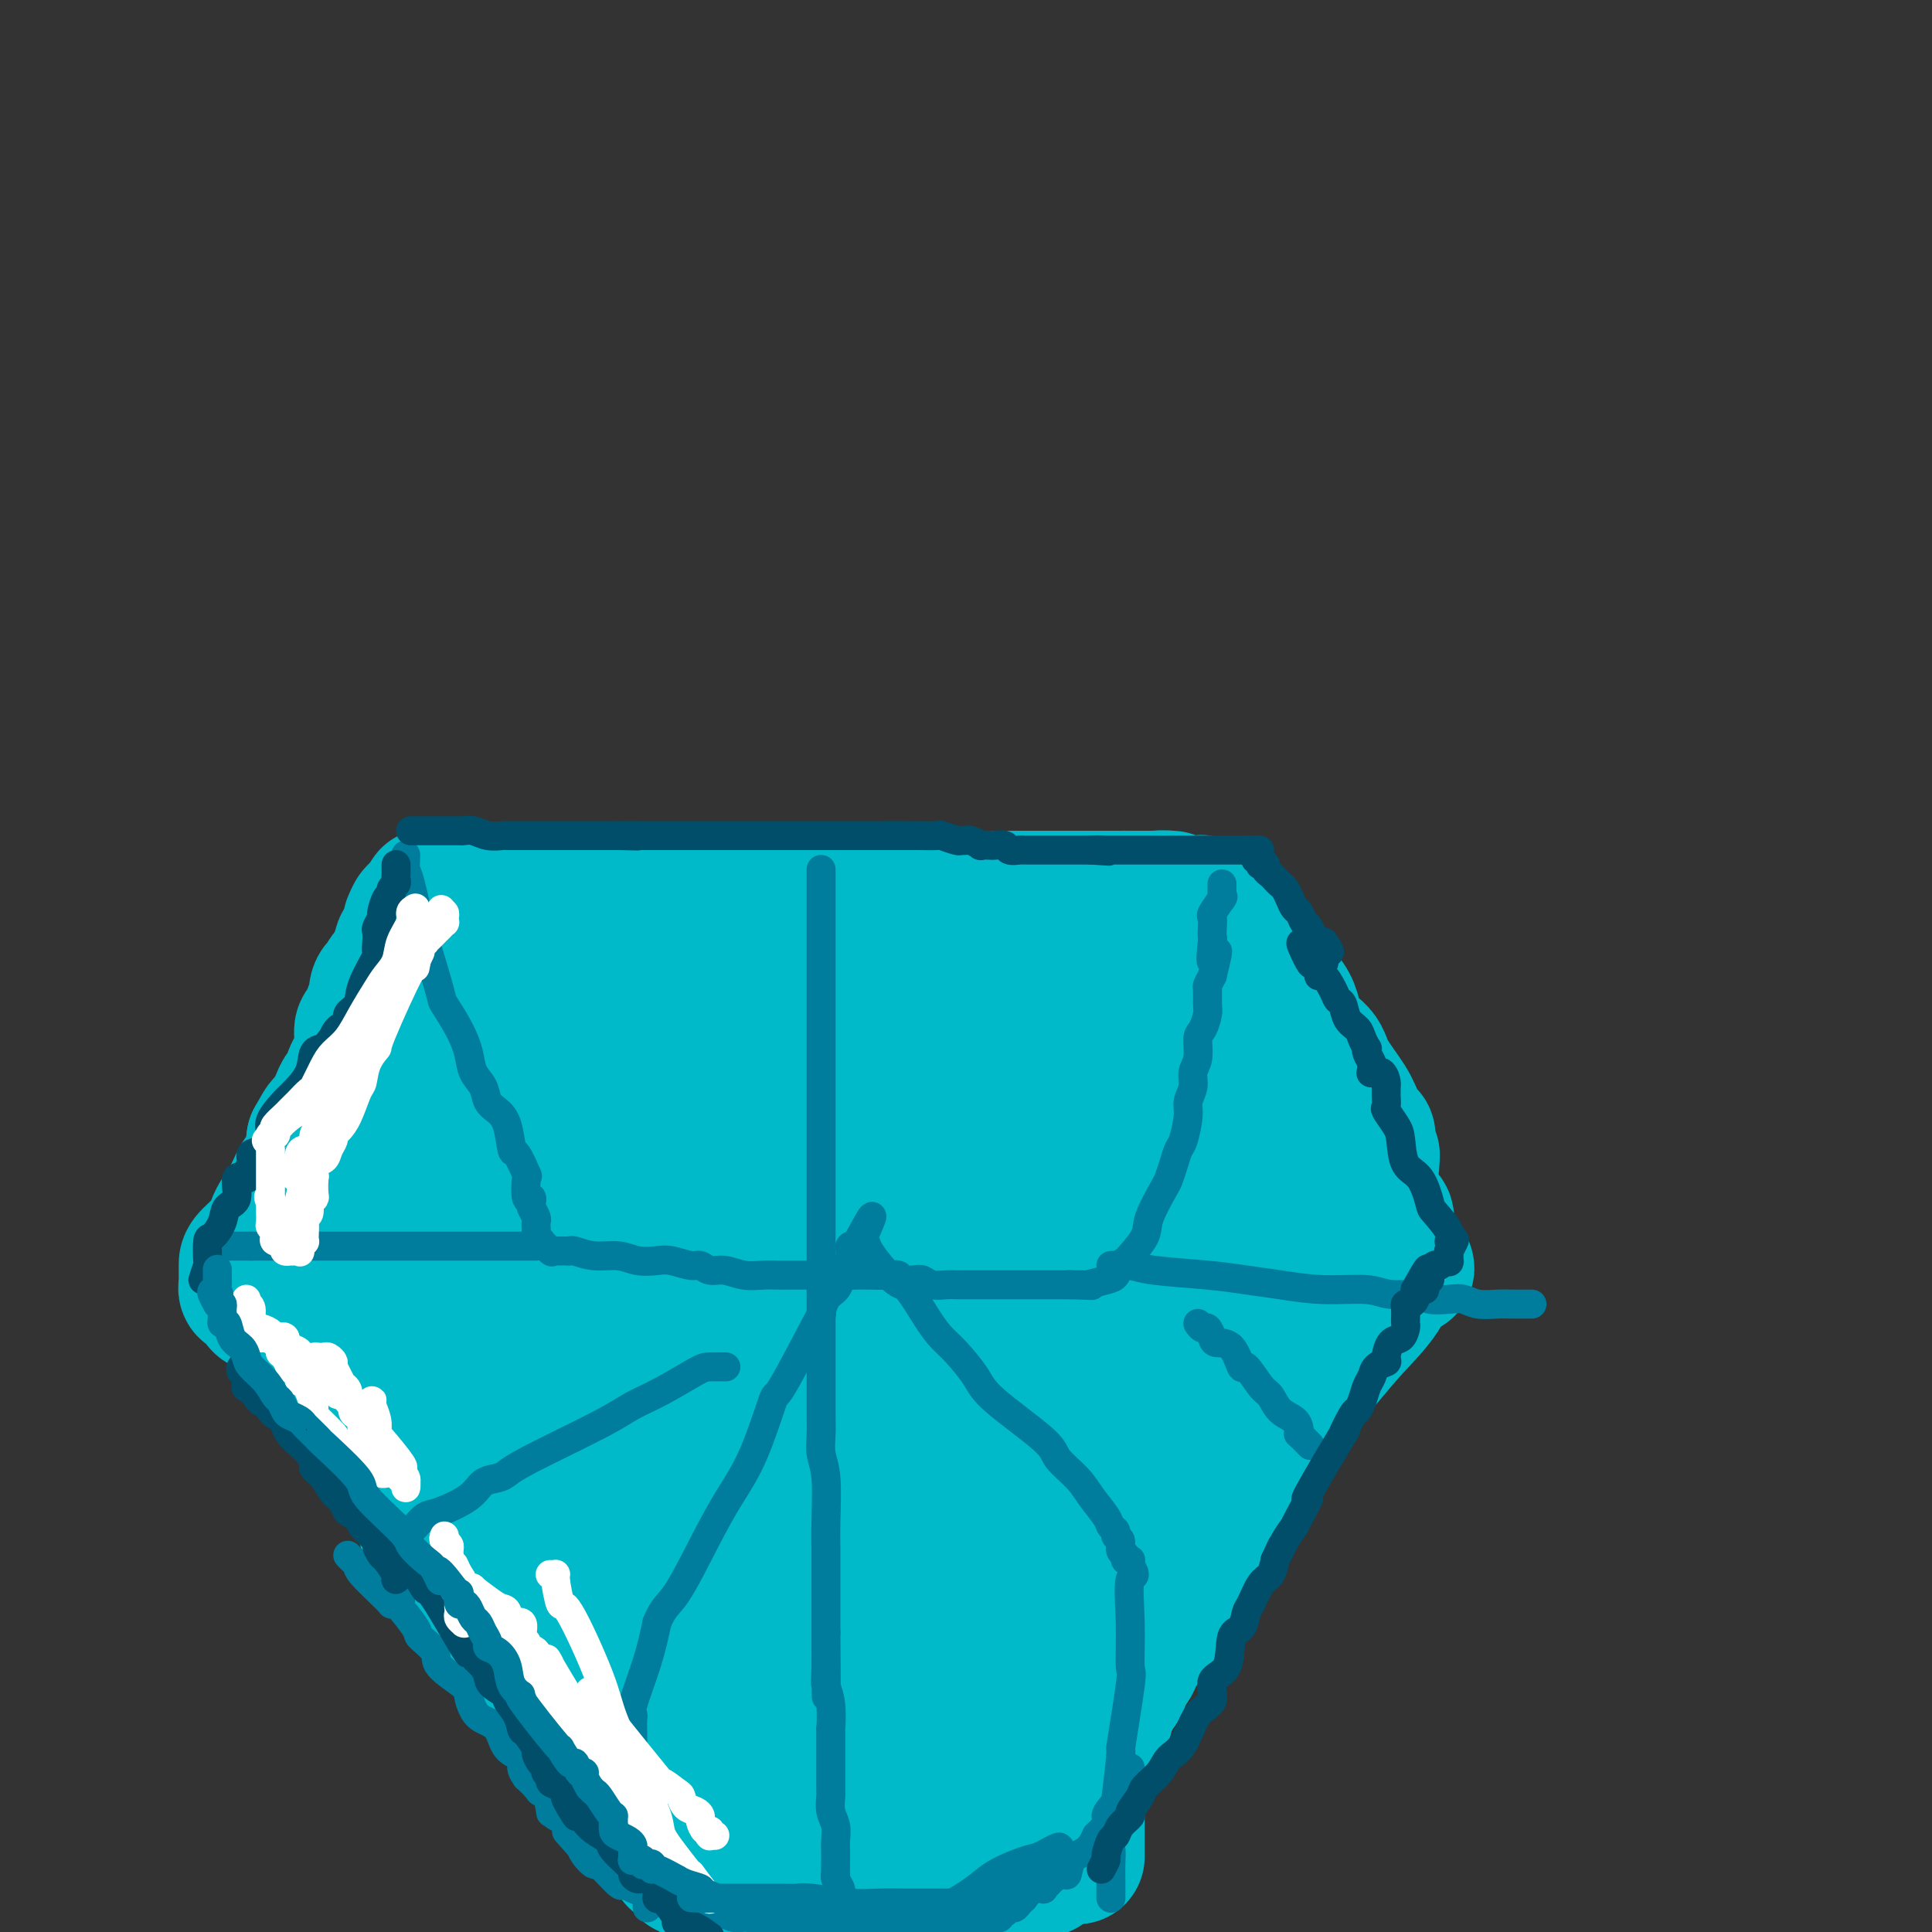 <svg viewBox='0 0 400 400' version='1.1' xmlns='http://www.w3.org/2000/svg' xmlns:xlink='http://www.w3.org/1999/xlink'><rect x="0" y="0" width="400" height="400" fill="#333333" stroke="none"/><g fill='none' stroke='#00BAC9' stroke-width='28' stroke-linecap='round' stroke-linejoin='round'><path d='M114,186c1.294,0.113 2.589,0.226 4,0c1.411,-0.226 2.939,-0.793 5,-1c2.061,-0.207 4.655,-0.056 7,0c2.345,0.056 4.442,0.015 6,0c1.558,-0.015 2.579,-0.005 4,0c1.421,0.005 3.244,0.005 5,0c1.756,-0.005 3.446,-0.015 5,0c1.554,0.015 2.972,0.057 4,0c1.028,-0.057 1.667,-0.211 3,0c1.333,0.211 3.359,0.789 5,1c1.641,0.211 2.897,0.057 4,0c1.103,-0.057 2.053,-0.015 3,0c0.947,0.015 1.890,0.004 4,0c2.110,-0.004 5.388,-0.001 8,0c2.612,0.001 4.559,0.000 6,0c1.441,-0.000 2.375,-0.000 4,0c1.625,0.000 3.939,0.000 5,0c1.061,-0.000 0.868,-0.000 3,0c2.132,0.000 6.589,0.000 9,0c2.411,-0.000 2.775,-0.000 4,0c1.225,0.000 3.311,0.000 5,0c1.689,-0.000 2.980,-0.000 4,0c1.020,0.000 1.768,0.000 3,0c1.232,-0.000 2.947,-0.000 4,0c1.053,0.000 1.444,0.000 2,0c0.556,-0.000 1.278,-0.000 2,0'/><path d='M232,186c18.989,0.001 7.461,0.004 3,0c-4.461,-0.004 -1.854,-0.015 0,0c1.854,0.015 2.955,0.056 4,0c1.045,-0.056 2.034,-0.207 3,0c0.966,0.207 1.909,0.774 3,1c1.091,0.226 2.331,0.113 3,0c0.669,-0.113 0.767,-0.226 1,0c0.233,0.226 0.601,0.792 1,1c0.399,0.208 0.829,0.059 1,0c0.171,-0.059 0.084,-0.029 0,0c-0.084,0.029 -0.164,0.058 0,0c0.164,-0.058 0.572,-0.202 1,0c0.428,0.202 0.876,0.749 1,1c0.124,0.251 -0.076,0.204 0,0c0.076,-0.204 0.427,-0.567 1,0c0.573,0.567 1.369,2.062 2,3c0.631,0.938 1.097,1.318 2,3c0.903,1.682 2.242,4.667 4,7c1.758,2.333 3.935,4.014 5,6c1.065,1.986 1.019,4.278 2,6c0.981,1.722 2.988,2.876 4,4c1.012,1.124 1.028,2.219 2,4c0.972,1.781 2.901,4.248 4,6c1.099,1.752 1.370,2.789 2,4c0.630,1.211 1.619,2.598 2,3c0.381,0.402 0.155,-0.180 0,0c-0.155,0.180 -0.237,1.120 0,2c0.237,0.880 0.795,1.698 1,2c0.205,0.302 0.059,0.086 0,0c-0.059,-0.086 -0.029,-0.043 0,0'/><path d='M284,241c-0.646,1.178 -1.293,2.356 -2,3c-0.707,0.644 -1.475,0.754 -3,4c-1.525,3.246 -3.805,9.629 -5,12c-1.195,2.371 -1.303,0.732 -2,2c-0.697,1.268 -1.983,5.445 -3,8c-1.017,2.555 -1.766,3.490 -3,5c-1.234,1.510 -2.955,3.597 -4,6c-1.045,2.403 -1.416,5.124 -2,7c-0.584,1.876 -1.382,2.908 -3,5c-1.618,2.092 -4.055,5.243 -5,7c-0.945,1.757 -0.397,2.120 -1,3c-0.603,0.880 -2.358,2.277 -3,3c-0.642,0.723 -0.173,0.772 0,1c0.173,0.228 0.049,0.637 0,1c-0.049,0.363 -0.025,0.682 0,1'/><path d='M248,309c-5.553,10.419 -1.436,2.466 -1,1c0.436,-1.466 -2.808,3.553 -4,6c-1.192,2.447 -0.330,2.320 -1,4c-0.670,1.680 -2.870,5.168 -4,8c-1.130,2.832 -1.191,5.010 -2,8c-0.809,2.990 -2.367,6.792 -3,9c-0.633,2.208 -0.339,2.823 -1,4c-0.661,1.177 -2.275,2.916 -3,4c-0.725,1.084 -0.561,1.511 -1,2c-0.439,0.489 -1.479,1.038 -2,3c-0.521,1.962 -0.522,5.335 -1,7c-0.478,1.665 -1.435,1.620 -2,2c-0.565,0.380 -0.740,1.183 -1,2c-0.260,0.817 -0.604,1.647 -1,2c-0.396,0.353 -0.842,0.228 -1,1c-0.158,0.772 -0.027,2.441 0,3c0.027,0.559 -0.049,0.009 0,0c0.049,-0.009 0.224,0.523 0,1c-0.224,0.477 -0.847,0.898 -1,1c-0.153,0.102 0.166,-0.116 0,0c-0.166,0.116 -0.815,0.567 -1,1c-0.185,0.433 0.095,0.848 0,1c-0.095,0.152 -0.564,0.041 -1,0c-0.436,-0.041 -0.839,-0.012 -1,0c-0.161,0.012 -0.081,0.006 0,0'/><path d='M216,379c-5.340,10.827 -2.691,2.895 -3,0c-0.309,-2.895 -3.576,-0.751 -6,0c-2.424,0.751 -4.005,0.110 -6,0c-1.995,-0.110 -4.403,0.310 -7,0c-2.597,-0.310 -5.383,-1.351 -8,-2c-2.617,-0.649 -5.066,-0.906 -6,-1c-0.934,-0.094 -0.353,-0.025 -1,0c-0.647,0.025 -2.522,0.007 -3,0c-0.478,-0.007 0.441,-0.002 0,0c-0.441,0.002 -2.242,0.000 -3,0c-0.758,-0.000 -0.471,-0.000 -1,0c-0.529,0.000 -1.872,0.000 -3,0c-1.128,-0.000 -2.039,-0.000 -3,0c-0.961,0.000 -1.972,0.000 -3,0c-1.028,-0.000 -2.072,-0.000 -3,0c-0.928,0.000 -1.741,0.000 -2,0c-0.259,-0.000 0.036,-0.000 0,0c-0.036,0.000 -0.401,0.000 -1,0c-0.599,-0.000 -1.430,-0.000 -2,0c-0.570,0.000 -0.877,0.000 -1,0c-0.123,-0.000 -0.061,-0.000 0,0'/><path d='M154,376c-9.589,-0.513 -2.563,-0.297 -2,-3c0.563,-2.703 -5.338,-8.326 -8,-11c-2.662,-2.674 -2.087,-2.398 -2,-3c0.087,-0.602 -0.316,-2.082 -2,-4c-1.684,-1.918 -4.650,-4.274 -6,-6c-1.350,-1.726 -1.083,-2.821 -2,-4c-0.917,-1.179 -3.018,-2.442 -4,-4c-0.982,-1.558 -0.845,-3.411 -2,-5c-1.155,-1.589 -3.602,-2.915 -5,-4c-1.398,-1.085 -1.745,-1.929 -3,-3c-1.255,-1.071 -3.416,-2.368 -4,-3c-0.584,-0.632 0.408,-0.598 0,-1c-0.408,-0.402 -2.216,-1.241 -4,-3c-1.784,-1.759 -3.543,-4.437 -5,-6c-1.457,-1.563 -2.612,-2.009 -4,-3c-1.388,-0.991 -3.009,-2.527 -4,-4c-0.991,-1.473 -1.353,-2.882 -2,-4c-0.647,-1.118 -1.578,-1.943 -3,-3c-1.422,-1.057 -3.336,-2.346 -4,-3c-0.664,-0.654 -0.077,-0.673 0,-1c0.077,-0.327 -0.357,-0.963 -1,-1c-0.643,-0.037 -1.497,0.523 -2,0c-0.503,-0.523 -0.656,-2.129 -1,-3c-0.344,-0.871 -0.880,-1.007 -1,-1c-0.120,0.007 0.174,0.156 0,0c-0.174,-0.156 -0.817,-0.619 -1,-1c-0.183,-0.381 0.095,-0.680 0,-1c-0.095,-0.320 -0.561,-0.660 -1,-1c-0.439,-0.340 -0.850,-0.679 -1,-1c-0.150,-0.321 -0.041,-0.625 0,-2c0.041,-1.375 0.012,-3.821 0,-6c-0.012,-2.179 -0.006,-4.089 0,-6'/><path d='M80,275c0.528,-5.037 1.848,-10.628 3,-15c1.152,-4.372 2.134,-7.524 3,-11c0.866,-3.476 1.614,-7.276 3,-11c1.386,-3.724 3.410,-7.370 5,-11c1.590,-3.630 2.745,-7.242 4,-10c1.255,-2.758 2.609,-4.661 3,-6c0.391,-1.339 -0.182,-2.113 0,-3c0.182,-0.887 1.121,-1.887 2,-3c0.879,-1.113 1.700,-2.339 2,-3c0.300,-0.661 0.079,-0.755 0,-1c-0.079,-0.245 -0.018,-0.639 0,-1c0.018,-0.361 -0.009,-0.688 0,-1c0.009,-0.312 0.054,-0.609 0,-1c-0.054,-0.391 -0.208,-0.875 0,-1c0.208,-0.125 0.778,0.110 1,0c0.222,-0.110 0.095,-0.564 0,-1c-0.095,-0.436 -0.157,-0.853 0,-1c0.157,-0.147 0.535,-0.025 1,0c0.465,0.025 1.018,-0.047 1,0c-0.018,0.047 -0.605,0.212 1,0c1.605,-0.212 5.402,-0.803 9,-1c3.598,-0.197 6.995,-0.001 10,0c3.005,0.001 5.617,-0.192 8,0c2.383,0.192 4.538,0.769 8,1c3.462,0.231 8.231,0.115 13,0'/><path d='M157,195c9.789,-0.202 8.762,-0.208 10,0c1.238,0.208 4.741,0.629 9,1c4.259,0.371 9.273,0.692 12,1c2.727,0.308 3.168,0.604 7,1c3.832,0.396 11.055,0.891 14,1c2.945,0.109 1.612,-0.167 2,0c0.388,0.167 2.496,0.777 4,1c1.504,0.223 2.405,0.060 3,0c0.595,-0.060 0.884,-0.017 1,0c0.116,0.017 0.058,0.009 0,0'/><path d='M213,260c-1.034,0.067 -2.068,0.133 -7,0c-4.932,-0.133 -13.761,-0.466 -20,-1c-6.239,-0.534 -9.889,-1.267 -16,-2c-6.111,-0.733 -14.682,-1.464 -20,-2c-5.318,-0.536 -7.381,-0.876 -10,-1c-2.619,-0.124 -5.793,-0.032 -8,0c-2.207,0.032 -3.445,0.006 -5,0c-1.555,-0.006 -3.425,0.010 -5,0c-1.575,-0.010 -2.853,-0.045 -4,0c-1.147,0.045 -2.163,0.171 -3,0c-0.837,-0.171 -1.494,-0.637 -2,-1c-0.506,-0.363 -0.862,-0.622 -2,-1c-1.138,-0.378 -3.057,-0.874 -4,-1c-0.943,-0.126 -0.911,0.118 -2,0c-1.089,-0.118 -3.301,-0.596 -4,-1c-0.699,-0.404 0.114,-0.732 0,-1c-0.114,-0.268 -1.154,-0.474 -2,-1c-0.846,-0.526 -1.497,-1.372 -2,-2c-0.503,-0.628 -0.858,-1.036 -1,-2c-0.142,-0.964 -0.071,-2.482 0,-4'/><path d='M96,240c-0.750,-2.419 -0.126,-3.467 0,-5c0.126,-1.533 -0.247,-3.550 0,-5c0.247,-1.450 1.115,-2.333 3,-5c1.885,-2.667 4.789,-7.117 8,-10c3.211,-2.883 6.730,-4.198 7,-5c0.270,-0.802 -2.707,-1.090 2,-2c4.707,-0.910 17.099,-2.441 22,-3c4.901,-0.559 2.311,-0.146 5,0c2.689,0.146 10.655,0.025 14,0c3.345,-0.025 2.067,0.047 3,0c0.933,-0.047 4.076,-0.212 6,0c1.924,0.212 2.629,0.803 5,1c2.371,0.197 6.409,0.000 9,0c2.591,-0.000 3.735,0.196 6,0c2.265,-0.196 5.652,-0.784 7,-1c1.348,-0.216 0.656,-0.061 1,0c0.344,0.061 1.725,0.029 4,-1c2.275,-1.029 5.443,-3.054 8,-4c2.557,-0.946 4.501,-0.814 6,-1c1.499,-0.186 2.552,-0.691 4,-1c1.448,-0.309 3.292,-0.423 5,-1c1.708,-0.577 3.279,-1.619 4,-2c0.721,-0.381 0.592,-0.102 1,0c0.408,0.102 1.352,0.027 2,0c0.648,-0.027 1.000,-0.007 1,0c0.000,0.007 -0.351,0.002 0,0c0.351,-0.002 1.403,-0.001 2,0c0.597,0.001 0.738,0.000 1,0c0.262,-0.000 0.646,-0.000 1,0c0.354,0.000 0.677,0.000 1,0'/><path d='M234,195c7.836,-1.701 3.426,-0.453 2,0c-1.426,0.453 0.134,0.112 1,0c0.866,-0.112 1.040,0.006 1,0c-0.040,-0.006 -0.294,-0.138 0,0c0.294,0.138 1.135,0.544 2,1c0.865,0.456 1.754,0.961 2,1c0.246,0.039 -0.151,-0.390 0,0c0.151,0.390 0.850,1.598 1,2c0.150,0.402 -0.250,-0.001 0,0c0.250,0.001 1.151,0.406 2,1c0.849,0.594 1.646,1.375 2,2c0.354,0.625 0.266,1.093 1,2c0.734,0.907 2.289,2.253 3,3c0.711,0.747 0.576,0.897 1,1c0.424,0.103 1.405,0.160 2,1c0.595,0.840 0.803,2.463 1,3c0.197,0.537 0.381,-0.011 1,0c0.619,0.011 1.672,0.581 2,1c0.328,0.419 -0.070,0.686 0,1c0.070,0.314 0.606,0.676 1,1c0.394,0.324 0.644,0.611 1,1c0.356,0.389 0.816,0.881 1,1c0.184,0.119 0.090,-0.136 0,0c-0.090,0.136 -0.178,0.663 0,1c0.178,0.337 0.621,0.486 1,1c0.379,0.514 0.693,1.394 1,2c0.307,0.606 0.607,0.939 1,1c0.393,0.061 0.878,-0.149 1,0c0.122,0.149 -0.121,0.655 0,1c0.121,0.345 0.606,0.527 1,1c0.394,0.473 0.697,1.236 1,2'/><path d='M267,226c3.316,3.724 1.607,1.034 1,0c-0.607,-1.034 -0.110,-0.410 0,0c0.110,0.410 -0.166,0.608 0,1c0.166,0.392 0.776,0.977 1,1c0.224,0.023 0.063,-0.517 0,-1c-0.063,-0.483 -0.027,-0.910 0,-1c0.027,-0.090 0.045,0.158 0,0c-0.045,-0.158 -0.151,-0.722 0,-1c0.151,-0.278 0.561,-0.270 1,0c0.439,0.270 0.906,0.804 1,1c0.094,0.196 -0.186,0.055 0,0c0.186,-0.055 0.838,-0.025 1,0c0.162,0.025 -0.167,0.044 0,0c0.167,-0.044 0.829,-0.151 1,0c0.171,0.151 -0.150,0.562 0,1c0.150,0.438 0.772,0.905 1,1c0.228,0.095 0.061,-0.182 0,0c-0.061,0.182 -0.016,0.822 0,1c0.016,0.178 0.004,-0.107 0,0c-0.004,0.107 -0.001,0.606 0,1c0.001,0.394 0.000,0.684 0,1c-0.000,0.316 -0.000,0.658 0,1'/><path d='M274,232c0.185,1.026 -0.353,0.589 0,1c0.353,0.411 1.597,1.668 2,2c0.403,0.332 -0.035,-0.262 0,0c0.035,0.262 0.545,1.381 1,2c0.455,0.619 0.857,0.740 1,1c0.143,0.260 0.027,0.660 0,1c-0.027,0.340 0.035,0.620 0,1c-0.035,0.380 -0.167,0.858 0,1c0.167,0.142 0.632,-0.054 1,0c0.368,0.054 0.637,0.359 1,1c0.363,0.641 0.819,1.620 1,2c0.181,0.380 0.087,0.161 0,0c-0.087,-0.161 -0.168,-0.264 0,0c0.168,0.264 0.585,0.894 1,1c0.415,0.106 0.828,-0.313 1,0c0.172,0.313 0.102,1.359 0,2c-0.102,0.641 -0.235,0.879 0,1c0.235,0.121 0.837,0.127 1,0c0.163,-0.127 -0.114,-0.385 0,0c0.114,0.385 0.619,1.413 1,2c0.381,0.587 0.638,0.733 1,1c0.362,0.267 0.828,0.653 1,1c0.172,0.347 0.050,0.654 0,1c-0.050,0.346 -0.027,0.732 0,1c0.027,0.268 0.058,0.418 0,1c-0.058,0.582 -0.206,1.595 0,2c0.206,0.405 0.767,0.201 1,0c0.233,-0.201 0.140,-0.400 0,0c-0.140,0.400 -0.326,1.400 0,2c0.326,0.600 1.163,0.800 2,1'/><path d='M290,260c2.466,4.555 0.633,1.942 0,1c-0.633,-0.942 -0.064,-0.212 0,0c0.064,0.212 -0.378,-0.095 -1,1c-0.622,1.095 -1.425,3.591 -3,6c-1.575,2.409 -3.923,4.729 -6,7c-2.077,2.271 -3.884,4.491 -6,7c-2.116,2.509 -4.541,5.308 -6,8c-1.459,2.692 -1.953,5.278 -3,7c-1.047,1.722 -2.649,2.580 -4,4c-1.351,1.420 -2.452,3.402 -3,5c-0.548,1.598 -0.543,2.812 -1,4c-0.457,1.188 -1.377,2.352 -2,3c-0.623,0.648 -0.948,0.782 -2,2c-1.052,1.218 -2.830,3.521 -4,5c-1.170,1.479 -1.731,2.133 -2,3c-0.269,0.867 -0.247,1.947 -1,3c-0.753,1.053 -2.282,2.079 -3,3c-0.718,0.921 -0.626,1.737 -1,3c-0.374,1.263 -1.214,2.971 -2,4c-0.786,1.029 -1.519,1.378 -2,2c-0.481,0.622 -0.710,1.518 -1,2c-0.290,0.482 -0.640,0.548 -1,1c-0.360,0.452 -0.731,1.288 -1,2c-0.269,0.712 -0.437,1.301 -1,2c-0.563,0.699 -1.522,1.507 -2,2c-0.478,0.493 -0.475,0.671 -1,2c-0.525,1.329 -1.579,3.808 -2,5c-0.421,1.192 -0.211,1.096 0,1'/><path d='M229,355c-10.047,15.200 -4.663,5.699 -3,3c1.663,-2.699 -0.395,1.405 -1,3c-0.605,1.595 0.244,0.683 0,1c-0.244,0.317 -1.581,1.863 -2,3c-0.419,1.137 0.080,1.864 0,2c-0.080,0.136 -0.739,-0.318 -1,0c-0.261,0.318 -0.123,1.409 0,2c0.123,0.591 0.230,0.682 0,1c-0.230,0.318 -0.798,0.862 -1,1c-0.202,0.138 -0.039,-0.132 0,0c0.039,0.132 -0.046,0.666 0,1c0.046,0.334 0.223,0.470 0,1c-0.223,0.530 -0.844,1.455 -1,2c-0.156,0.545 0.154,0.711 0,1c-0.154,0.289 -0.774,0.703 -1,1c-0.226,0.297 -0.060,0.477 0,1c0.060,0.523 0.012,1.387 0,2c-0.012,0.613 0.012,0.973 0,1c-0.012,0.027 -0.060,-0.280 0,0c0.060,0.280 0.227,1.147 0,2c-0.227,0.853 -0.849,1.692 -1,2c-0.151,0.308 0.169,0.085 0,0c-0.169,-0.085 -0.828,-0.033 -1,0c-0.172,0.033 0.144,0.047 0,0c-0.144,-0.047 -0.749,-0.153 -1,0c-0.251,0.153 -0.149,0.566 0,1c0.149,0.434 0.344,0.890 0,1c-0.344,0.110 -1.226,-0.125 -2,0c-0.774,0.125 -1.439,0.611 -2,1c-0.561,0.389 -1.017,0.683 -2,1c-0.983,0.317 -2.491,0.659 -4,1'/><path d='M206,390c-2.309,0.774 -2.083,0.207 -3,0c-0.917,-0.207 -2.979,-0.056 -4,0c-1.021,0.056 -1.001,0.015 -1,0c0.001,-0.015 -0.017,-0.004 -1,0c-0.983,0.004 -2.933,0.001 -4,0c-1.067,-0.001 -1.252,-0.000 -2,0c-0.748,0.000 -2.059,0.000 -3,0c-0.941,-0.000 -1.513,-0.000 -2,0c-0.487,0.000 -0.889,0.000 -2,0c-1.111,-0.000 -2.932,-0.000 -4,0c-1.068,0.000 -1.384,0.000 -2,0c-0.616,-0.000 -1.531,-0.000 -2,0c-0.469,0.000 -0.493,-0.000 -1,0c-0.507,0.000 -1.498,0.000 -2,0c-0.502,-0.000 -0.516,-0.000 -1,0c-0.484,0.000 -1.438,0.000 -2,0c-0.562,-0.000 -0.731,-0.000 -1,0c-0.269,0.000 -0.637,0.000 -1,0c-0.363,-0.000 -0.723,-0.000 -1,0c-0.277,0.000 -0.473,0.001 -1,0c-0.527,-0.001 -1.384,-0.004 -2,0c-0.616,0.004 -0.991,0.015 -1,0c-0.009,-0.015 0.348,-0.057 0,0c-0.348,0.057 -1.402,0.211 -2,0c-0.598,-0.211 -0.741,-0.789 -1,-1c-0.259,-0.211 -0.633,-0.057 -1,0c-0.367,0.057 -0.725,0.015 -1,0c-0.275,-0.015 -0.465,-0.004 -1,0c-0.535,0.004 -1.413,0.001 -2,0c-0.587,-0.001 -0.882,-0.000 -1,0c-0.118,0.000 -0.059,0.000 0,0'/><path d='M154,389c-8.374,-0.171 -3.308,-0.098 -2,0c1.308,0.098 -1.141,0.223 -2,0c-0.859,-0.223 -0.129,-0.792 0,-1c0.129,-0.208 -0.343,-0.056 -1,0c-0.657,0.056 -1.501,0.015 -2,0c-0.499,-0.015 -0.655,-0.003 -1,0c-0.345,0.003 -0.880,-0.003 -1,0c-0.120,0.003 0.174,0.016 0,0c-0.174,-0.016 -0.816,-0.059 -1,0c-0.184,0.059 0.092,0.222 0,0c-0.092,-0.222 -0.550,-0.830 -1,-1c-0.450,-0.170 -0.891,0.096 -1,0c-0.109,-0.096 0.112,-0.554 0,-1c-0.112,-0.446 -0.559,-0.881 -1,-1c-0.441,-0.119 -0.875,0.078 -1,0c-0.125,-0.078 0.059,-0.431 0,-1c-0.059,-0.569 -0.361,-1.354 -1,-2c-0.639,-0.646 -1.615,-1.154 -2,-2c-0.385,-0.846 -0.180,-2.029 -1,-3c-0.820,-0.971 -2.665,-1.729 -4,-3c-1.335,-1.271 -2.158,-3.054 -3,-4c-0.842,-0.946 -1.702,-1.054 -2,-2c-0.298,-0.946 -0.036,-2.729 -1,-4c-0.964,-1.271 -3.156,-2.031 -4,-3c-0.844,-0.969 -0.340,-2.146 -1,-3c-0.660,-0.854 -2.486,-1.384 -3,-2c-0.514,-0.616 0.282,-1.319 0,-2c-0.282,-0.681 -1.641,-1.341 -3,-2'/><path d='M115,352c-4.603,-5.687 -1.609,-1.903 -1,-1c0.609,0.903 -1.166,-1.073 -2,-2c-0.834,-0.927 -0.728,-0.803 -1,-1c-0.272,-0.197 -0.922,-0.714 -2,-2c-1.078,-1.286 -2.583,-3.340 -3,-4c-0.417,-0.660 0.256,0.074 0,-1c-0.256,-1.074 -1.441,-3.956 -2,-5c-0.559,-1.044 -0.493,-0.251 -1,0c-0.507,0.251 -1.589,-0.042 -2,-1c-0.411,-0.958 -0.151,-2.581 0,-3c0.151,-0.419 0.194,0.368 0,0c-0.194,-0.368 -0.626,-1.890 -1,-3c-0.374,-1.110 -0.692,-1.808 -1,-2c-0.308,-0.192 -0.608,0.121 -1,0c-0.392,-0.121 -0.878,-0.677 -1,-1c-0.122,-0.323 0.118,-0.415 0,-1c-0.118,-0.585 -0.595,-1.665 -1,-2c-0.405,-0.335 -0.737,0.075 -1,0c-0.263,-0.075 -0.457,-0.636 -1,-1c-0.543,-0.364 -1.436,-0.533 -2,-1c-0.564,-0.467 -0.801,-1.232 -1,-2c-0.199,-0.768 -0.362,-1.537 -1,-2c-0.638,-0.463 -1.752,-0.618 -2,-1c-0.248,-0.382 0.369,-0.992 0,-2c-0.369,-1.008 -1.724,-2.415 -2,-3c-0.276,-0.585 0.525,-0.349 0,-1c-0.525,-0.651 -2.378,-2.188 -3,-3c-0.622,-0.812 -0.012,-0.898 0,-1c0.012,-0.102 -0.574,-0.220 -1,-1c-0.426,-0.780 -0.693,-2.223 -1,-3c-0.307,-0.777 -0.653,-0.889 -1,-1'/><path d='M80,301c-5.870,-8.090 -3.043,-2.816 -2,-1c1.043,1.816 0.304,0.173 0,-1c-0.304,-1.173 -0.171,-1.877 0,-2c0.171,-0.123 0.382,0.336 0,0c-0.382,-0.336 -1.355,-1.466 -2,-2c-0.645,-0.534 -0.960,-0.473 -1,-1c-0.040,-0.527 0.196,-1.643 0,-2c-0.196,-0.357 -0.822,0.045 -1,0c-0.178,-0.045 0.093,-0.537 0,-1c-0.093,-0.463 -0.549,-0.899 -1,-1c-0.451,-0.101 -0.895,0.131 -1,0c-0.105,-0.131 0.130,-0.626 0,-1c-0.130,-0.374 -0.626,-0.629 -1,-1c-0.374,-0.371 -0.625,-0.860 -1,-1c-0.375,-0.140 -0.874,0.068 -1,0c-0.126,-0.068 0.120,-0.414 0,-1c-0.120,-0.586 -0.606,-1.414 -1,-2c-0.394,-0.586 -0.697,-0.931 -1,-1c-0.303,-0.069 -0.606,0.136 -1,0c-0.394,-0.136 -0.880,-0.614 -1,-1c-0.120,-0.386 0.126,-0.681 0,-1c-0.126,-0.319 -0.625,-0.663 -1,-1c-0.375,-0.337 -0.626,-0.669 -1,-1c-0.374,-0.331 -0.870,-0.662 -1,-1c-0.130,-0.338 0.105,-0.682 0,-1c-0.105,-0.318 -0.549,-0.610 -1,-1c-0.451,-0.390 -0.908,-0.878 -1,-1c-0.092,-0.122 0.182,0.122 0,0c-0.182,-0.122 -0.818,-0.610 -1,-1c-0.182,-0.390 0.091,-0.683 0,-1c-0.091,-0.317 -0.545,-0.659 -1,-1'/><path d='M58,272c-3.570,-4.652 -1.496,-1.783 -1,-1c0.496,0.783 -0.588,-0.521 -1,-1c-0.412,-0.479 -0.153,-0.135 0,0c0.153,0.135 0.200,0.061 0,0c-0.200,-0.061 -0.646,-0.107 -1,0c-0.354,0.107 -0.617,0.369 -1,0c-0.383,-0.369 -0.886,-1.367 -1,-2c-0.114,-0.633 0.162,-0.901 0,-1c-0.162,-0.099 -0.761,-0.031 -1,0c-0.239,0.031 -0.117,0.023 0,0c0.117,-0.023 0.227,-0.061 0,0c-0.227,0.061 -0.793,0.222 -1,0c-0.207,-0.222 -0.055,-0.828 0,-1c0.055,-0.172 0.015,0.091 0,0c-0.015,-0.091 -0.004,-0.536 0,-1c0.004,-0.464 0.002,-0.946 0,-1c-0.002,-0.054 -0.003,0.322 0,0c0.003,-0.322 0.011,-1.341 0,-2c-0.011,-0.659 -0.039,-0.956 1,-2c1.039,-1.044 3.147,-2.833 4,-4c0.853,-1.167 0.452,-1.710 1,-3c0.548,-1.290 2.044,-3.325 3,-5c0.956,-1.675 1.373,-2.989 2,-4c0.627,-1.011 1.465,-1.717 2,-3c0.535,-1.283 0.768,-3.141 1,-5'/><path d='M65,236c2.510,-4.544 1.786,-2.904 2,-3c0.214,-0.096 1.365,-1.929 2,-3c0.635,-1.071 0.752,-1.382 1,-2c0.248,-0.618 0.627,-1.544 1,-2c0.373,-0.456 0.740,-0.441 1,-1c0.260,-0.559 0.412,-1.692 1,-3c0.588,-1.308 1.610,-2.791 2,-4c0.390,-1.209 0.147,-2.143 0,-3c-0.147,-0.857 -0.197,-1.639 0,-2c0.197,-0.361 0.640,-0.303 1,-1c0.360,-0.697 0.636,-2.149 1,-3c0.364,-0.851 0.815,-1.102 1,-1c0.185,0.102 0.105,0.556 0,0c-0.105,-0.556 -0.235,-2.122 0,-3c0.235,-0.878 0.836,-1.067 1,-1c0.164,0.067 -0.110,0.388 0,0c0.110,-0.388 0.603,-1.487 1,-2c0.397,-0.513 0.699,-0.439 1,-1c0.301,-0.561 0.601,-1.755 1,-2c0.399,-0.245 0.895,0.460 1,0c0.105,-0.460 -0.182,-2.085 0,-3c0.182,-0.915 0.834,-1.121 1,-1c0.166,0.121 -0.152,0.570 0,0c0.152,-0.570 0.776,-2.160 1,-3c0.224,-0.840 0.050,-0.929 0,-1c-0.050,-0.071 0.025,-0.124 0,0c-0.025,0.124 -0.151,0.425 0,0c0.151,-0.425 0.579,-1.576 1,-2c0.421,-0.424 0.835,-0.121 1,0c0.165,0.121 0.083,0.061 0,0'/><path d='M87,189c3.467,-7.150 1.134,-1.524 1,0c-0.134,1.524 1.929,-1.055 3,-2c1.071,-0.945 1.148,-0.258 2,0c0.852,0.258 2.478,0.086 5,0c2.522,-0.086 5.939,-0.085 7,0c1.061,0.085 -0.234,0.253 5,2c5.234,1.747 16.999,5.072 21,6c4.001,0.928 0.239,-0.542 3,0c2.761,0.542 12.045,3.097 16,4c3.955,0.903 2.583,0.154 4,0c1.417,-0.154 5.625,0.289 9,1c3.375,0.711 5.917,1.692 8,2c2.083,0.308 3.706,-0.057 7,0c3.294,0.057 8.257,0.535 11,1c2.743,0.465 3.265,0.916 5,1c1.735,0.084 4.684,-0.199 7,0c2.316,0.199 4.000,0.879 5,1c1.000,0.121 1.318,-0.319 3,0c1.682,0.319 4.730,1.395 6,2c1.270,0.605 0.762,0.738 1,1c0.238,0.262 1.222,0.652 2,1c0.778,0.348 1.350,0.655 2,3c0.650,2.345 1.377,6.730 2,9c0.623,2.270 1.141,2.425 0,4c-1.141,1.575 -3.942,4.571 -6,8c-2.058,3.429 -3.372,7.292 -10,11c-6.628,3.708 -18.570,7.262 -26,9c-7.430,1.738 -10.346,1.660 -15,1c-4.654,-0.660 -11.044,-1.903 -16,-3c-4.956,-1.097 -8.478,-2.049 -12,-3'/><path d='M137,248c-5.975,-1.670 -6.911,-2.843 -9,-4c-2.089,-1.157 -5.330,-2.296 -7,-3c-1.670,-0.704 -1.768,-0.972 -2,-1c-0.232,-0.028 -0.597,0.184 -1,0c-0.403,-0.184 -0.844,-0.766 -2,-1c-1.156,-0.234 -3.026,-0.122 0,-1c3.026,-0.878 10.950,-2.747 12,-4c1.050,-1.253 -4.773,-1.892 9,-4c13.773,-2.108 47.140,-5.687 61,-7c13.860,-1.313 8.211,-0.362 8,0c-0.211,0.362 5.017,0.135 8,0c2.983,-0.135 3.722,-0.180 5,0c1.278,0.180 3.096,0.583 4,1c0.904,0.417 0.894,0.848 2,1c1.106,0.152 3.328,0.025 4,0c0.672,-0.025 -0.207,0.051 0,0c0.207,-0.051 1.499,-0.231 2,0c0.501,0.231 0.211,0.872 0,1c-0.211,0.128 -0.344,-0.256 0,0c0.344,0.256 1.165,1.154 -2,2c-3.165,0.846 -10.316,1.640 -16,3c-5.684,1.360 -9.900,3.284 -15,4c-5.100,0.716 -11.082,0.222 -16,0c-4.918,-0.222 -8.770,-0.172 -11,0c-2.230,0.172 -2.838,0.466 -4,0c-1.162,-0.466 -2.879,-1.692 -4,-2c-1.121,-0.308 -1.648,0.302 -2,0c-0.352,-0.302 -0.529,-1.515 -1,-2c-0.471,-0.485 -1.235,-0.243 -2,0'/><path d='M158,231c-1.429,-0.726 -0.501,-0.540 0,-1c0.501,-0.460 0.575,-1.564 9,-4c8.425,-2.436 25.201,-6.204 36,-8c10.799,-1.796 15.621,-1.621 22,-1c6.379,0.621 14.315,1.686 18,2c3.685,0.314 3.120,-0.124 5,1c1.880,1.124 6.206,3.809 8,5c1.794,1.191 1.055,0.889 1,1c-0.055,0.111 0.573,0.635 1,1c0.427,0.365 0.651,0.571 1,1c0.349,0.429 0.821,1.082 1,2c0.179,0.918 0.066,2.102 0,3c-0.066,0.898 -0.084,1.509 0,2c0.084,0.491 0.271,0.861 -1,2c-1.271,1.139 -3.998,3.048 -6,4c-2.002,0.952 -3.278,0.946 -5,1c-1.722,0.054 -3.891,0.169 -6,0c-2.109,-0.169 -4.158,-0.623 -6,-1c-1.842,-0.377 -3.478,-0.678 -5,-1c-1.522,-0.322 -2.931,-0.664 -4,-1c-1.069,-0.336 -1.800,-0.664 -2,-1c-0.200,-0.336 0.130,-0.680 0,-1c-0.130,-0.320 -0.720,-0.617 -1,-1c-0.280,-0.383 -0.248,-0.854 0,-1c0.248,-0.146 0.714,0.032 1,0c0.286,-0.032 0.391,-0.274 1,0c0.609,0.274 1.720,1.063 3,2c1.280,0.937 2.729,2.021 5,4c2.271,1.979 5.363,4.851 7,7c1.637,2.149 1.818,3.574 2,5'/><path d='M243,253c1.303,2.266 0.060,1.929 0,2c-0.060,0.071 1.063,0.548 2,1c0.937,0.452 1.687,0.879 2,1c0.313,0.121 0.189,-0.062 1,0c0.811,0.062 2.557,0.371 4,0c1.443,-0.371 2.581,-1.420 3,-2c0.419,-0.580 0.117,-0.689 0,-1c-0.117,-0.311 -0.050,-0.822 0,-1c0.050,-0.178 0.081,-0.023 0,0c-0.081,0.023 -0.276,-0.084 -1,0c-0.724,0.084 -1.977,0.361 -3,1c-1.023,0.639 -1.817,1.641 -3,2c-1.183,0.359 -2.754,0.075 -4,1c-1.246,0.925 -2.166,3.058 -5,4c-2.834,0.942 -7.582,0.693 -11,1c-3.418,0.307 -5.505,1.171 -8,2c-2.495,0.829 -5.397,1.623 -9,2c-3.603,0.377 -7.906,0.336 -14,1c-6.094,0.664 -13.978,2.034 -20,3c-6.022,0.966 -10.182,1.527 -14,2c-3.818,0.473 -7.295,0.857 -11,1c-3.705,0.143 -7.638,0.045 -12,0c-4.362,-0.045 -9.154,-0.039 -12,0c-2.846,0.039 -3.745,0.110 -5,0c-1.255,-0.110 -2.867,-0.400 -5,-1c-2.133,-0.600 -4.788,-1.511 -7,-2c-2.212,-0.489 -3.980,-0.555 -6,-1c-2.020,-0.445 -4.291,-1.270 -6,-2c-1.709,-0.730 -2.854,-1.365 -4,-2'/><path d='M95,265c-4.665,-1.455 -2.327,-1.094 -2,-1c0.327,0.094 -1.358,-0.080 -2,0c-0.642,0.080 -0.243,0.414 0,0c0.243,-0.414 0.329,-1.575 -1,-2c-1.329,-0.425 -4.072,-0.112 0,-1c4.072,-0.888 14.960,-2.975 17,-4c2.040,-1.025 -4.769,-0.988 12,0c16.769,0.988 57.115,2.927 73,4c15.885,1.073 7.310,1.282 7,2c-0.310,0.718 7.645,1.947 12,3c4.355,1.053 5.110,1.932 7,3c1.890,1.068 4.916,2.325 7,3c2.084,0.675 3.227,0.769 4,1c0.773,0.231 1.177,0.598 2,1c0.823,0.402 2.066,0.840 3,1c0.934,0.160 1.560,0.043 2,0c0.440,-0.043 0.695,-0.011 1,0c0.305,0.011 0.660,0.002 1,0c0.340,-0.002 0.665,0.003 1,0c0.335,-0.003 0.679,-0.015 1,0c0.321,0.015 0.618,0.058 1,0c0.382,-0.058 0.848,-0.219 1,0c0.152,0.219 -0.012,0.816 0,1c0.012,0.184 0.199,-0.044 0,1c-0.199,1.044 -0.785,3.360 -2,6c-1.215,2.640 -3.058,5.605 -4,8c-0.942,2.395 -0.985,4.222 -3,8c-2.015,3.778 -6.004,9.508 -9,14c-2.996,4.492 -4.998,7.746 -7,11'/><path d='M217,324c-4.061,6.276 -6.213,9.465 -8,12c-1.787,2.535 -3.210,4.416 -6,7c-2.790,2.584 -6.949,5.870 -10,8c-3.051,2.130 -4.996,3.104 -7,4c-2.004,0.896 -4.067,1.714 -6,2c-1.933,0.286 -3.737,0.039 -5,0c-1.263,-0.039 -1.984,0.129 -5,-2c-3.016,-2.129 -8.326,-6.556 -12,-10c-3.674,-3.444 -5.710,-5.904 -8,-9c-2.290,-3.096 -4.832,-6.829 -7,-10c-2.168,-3.171 -3.961,-5.779 -6,-10c-2.039,-4.221 -4.322,-10.054 -6,-13c-1.678,-2.946 -2.749,-3.003 -4,-4c-1.251,-0.997 -2.682,-2.932 -3,-4c-0.318,-1.068 0.475,-1.270 0,-2c-0.475,-0.730 -2.219,-1.990 -3,-3c-0.781,-1.010 -0.598,-1.771 -1,-2c-0.402,-0.229 -1.390,0.074 -2,0c-0.610,-0.074 -0.843,-0.525 -1,-1c-0.157,-0.475 -0.238,-0.974 0,-1c0.238,-0.026 0.796,0.421 1,0c0.204,-0.421 0.053,-1.710 5,0c4.947,1.710 14.993,6.417 21,10c6.007,3.583 7.976,6.041 11,9c3.024,2.959 7.103,6.420 10,10c2.897,3.580 4.612,7.279 7,11c2.388,3.721 5.451,7.463 7,10c1.549,2.537 1.586,3.868 2,5c0.414,1.132 1.207,2.066 2,3'/><path d='M183,344c4.546,6.197 1.910,2.190 1,1c-0.910,-1.190 -0.095,0.436 0,1c0.095,0.564 -0.529,0.065 0,1c0.529,0.935 2.212,3.306 -4,0c-6.212,-3.306 -20.317,-12.287 -26,-15c-5.683,-2.713 -2.942,0.842 -9,-5c-6.058,-5.842 -20.914,-21.082 -27,-27c-6.086,-5.918 -3.401,-2.513 -4,-3c-0.599,-0.487 -4.480,-4.865 -8,-9c-3.520,-4.135 -6.678,-8.028 -9,-11c-2.322,-2.972 -3.807,-5.023 -5,-7c-1.193,-1.977 -2.094,-3.878 -3,-5c-0.906,-1.122 -1.817,-1.463 -2,-2c-0.183,-0.537 0.362,-1.268 0,-2c-0.362,-0.732 -1.629,-1.465 -2,-2c-0.371,-0.535 0.155,-0.872 0,-1c-0.155,-0.128 -0.991,-0.047 -1,0c-0.009,0.047 0.810,0.060 1,0c0.190,-0.060 -0.250,-0.192 2,0c2.250,0.192 7.190,0.709 11,2c3.810,1.291 6.488,3.357 10,5c3.512,1.643 7.856,2.862 12,5c4.144,2.138 8.086,5.196 11,7c2.914,1.804 4.798,2.356 9,7c4.202,4.644 10.720,13.380 14,19c3.280,5.620 3.323,8.125 4,10c0.677,1.875 1.990,3.120 3,4c1.010,0.880 1.717,1.394 2,2c0.283,0.606 0.141,1.303 0,2'/><path d='M163,321c3.469,6.167 0.643,3.084 0,2c-0.643,-1.084 0.899,-0.169 2,0c1.101,0.169 1.763,-0.407 3,-2c1.237,-1.593 3.050,-4.202 8,-11c4.950,-6.798 13.039,-17.786 16,-22c2.961,-4.214 0.796,-1.655 1,-2c0.204,-0.345 2.776,-3.595 4,-5c1.224,-1.405 1.099,-0.965 1,-1c-0.099,-0.035 -0.172,-0.543 0,0c0.172,0.543 0.591,2.138 1,4c0.409,1.862 0.810,3.991 1,9c0.190,5.009 0.171,12.900 -1,21c-1.171,8.100 -3.492,16.410 -5,21c-1.508,4.590 -2.201,5.459 -3,6c-0.799,0.541 -1.705,0.755 -2,1c-0.295,0.245 0.019,0.521 0,1c-0.019,0.479 -0.372,1.161 -1,1c-0.628,-0.161 -1.530,-1.164 -3,-5c-1.470,-3.836 -3.507,-10.503 -5,-16c-1.493,-5.497 -2.442,-9.822 -4,-16c-1.558,-6.178 -3.724,-14.207 -5,-19c-1.276,-4.793 -1.662,-6.349 -2,-8c-0.338,-1.651 -0.626,-3.398 -1,-5c-0.374,-1.602 -0.832,-3.059 -1,-4c-0.168,-0.941 -0.045,-1.365 0,-2c0.045,-0.635 0.012,-1.479 0,-2c-0.012,-0.521 -0.003,-0.717 0,-1c0.003,-0.283 0.001,-0.653 0,-1c-0.001,-0.347 -0.000,-0.671 0,-1c0.000,-0.329 0.000,-0.665 0,-1'/><path d='M167,263c-1.816,-9.485 0.144,-3.198 3,-2c2.856,1.198 6.608,-2.693 10,-4c3.392,-1.307 6.424,-0.029 9,0c2.576,0.029 4.694,-1.191 9,1c4.306,2.191 10.798,7.794 13,9c2.202,1.206 0.115,-1.985 1,3c0.885,4.985 4.743,18.145 6,24c1.257,5.855 -0.087,4.405 -2,6c-1.913,1.595 -4.397,6.235 -6,10c-1.603,3.765 -2.327,6.655 -4,9c-1.673,2.345 -4.294,4.146 -6,6c-1.706,1.854 -2.496,3.761 -3,5c-0.504,1.239 -0.721,1.812 -1,2c-0.279,0.188 -0.619,-0.008 -1,0c-0.381,0.008 -0.804,0.219 -1,1c-0.196,0.781 -0.164,2.133 0,2c0.164,-0.133 0.461,-1.751 1,-3c0.539,-1.249 1.320,-2.128 2,-3c0.680,-0.872 1.257,-1.736 3,-4c1.743,-2.264 4.651,-5.929 6,-8c1.349,-2.071 1.140,-2.550 1,-3c-0.140,-0.450 -0.211,-0.871 0,-1c0.211,-0.129 0.704,0.036 1,0c0.296,-0.036 0.394,-0.272 1,1c0.606,1.272 1.719,4.052 3,8c1.281,3.948 2.729,9.063 4,14c1.271,4.937 2.363,9.696 3,13c0.637,3.304 0.818,5.152 1,7'/><path d='M220,356c2.403,8.114 1.912,7.400 2,8c0.088,0.600 0.756,2.513 1,4c0.244,1.487 0.065,2.549 0,3c-0.065,0.451 -0.018,0.292 0,1c0.018,0.708 0.005,2.283 0,3c-0.005,0.717 -0.001,0.575 0,1c0.001,0.425 0.000,1.417 0,2c-0.000,0.583 -0.000,0.756 0,1c0.000,0.244 0.000,0.560 0,1c-0.000,0.440 -0.000,1.005 0,1c0.000,-0.005 0.000,-0.578 0,0c-0.000,0.578 -0.000,2.308 0,3c0.000,0.692 0.000,0.346 0,0'/><path d='M203,360c0.000,-0.889 0.000,-1.778 0,-2c-0.000,-0.222 -0.000,0.225 0,-1c0.000,-1.225 0.000,-4.120 0,-5c-0.000,-0.880 -0.000,0.256 0,0c0.000,-0.256 0.001,-1.904 0,-3c-0.001,-1.096 -0.004,-1.639 0,-2c0.004,-0.361 0.016,-0.540 0,-1c-0.016,-0.460 -0.059,-1.199 0,-1c0.059,0.199 0.219,1.338 0,2c-0.219,0.662 -0.819,0.848 -1,2c-0.181,1.152 0.056,3.270 0,5c-0.056,1.730 -0.407,3.072 -1,9c-0.593,5.928 -1.429,16.442 -2,22c-0.571,5.558 -0.877,6.159 -1,8c-0.123,1.841 -0.061,4.920 0,8'/></g>
<g fill='none' stroke='#007C9C' stroke-width='6' stroke-linecap='round' stroke-linejoin='round'><path d='M84,177c-0.054,1.198 -0.109,2.395 0,3c0.109,0.605 0.380,0.617 1,3c0.620,2.383 1.587,7.137 2,9c0.413,1.863 0.272,0.837 1,3c0.728,2.163 2.327,7.517 3,10c0.673,2.483 0.422,2.096 1,3c0.578,0.904 1.985,3.099 3,5c1.015,1.901 1.637,3.506 2,5c0.363,1.494 0.468,2.876 1,4c0.532,1.124 1.491,1.991 2,3c0.509,1.009 0.569,2.161 1,3c0.431,0.839 1.233,1.364 2,2c0.767,0.636 1.498,1.382 2,3c0.502,1.618 0.775,4.109 1,5c0.225,0.891 0.404,0.181 1,1c0.596,0.819 1.610,3.165 2,4c0.390,0.835 0.156,0.159 0,1c-0.156,0.841 -0.234,3.199 0,4c0.234,0.801 0.781,0.046 1,0c0.219,-0.046 0.111,0.618 0,1c-0.111,0.382 -0.226,0.484 0,1c0.226,0.516 0.793,1.448 1,2c0.207,0.552 0.056,0.726 0,1c-0.056,0.274 -0.016,0.650 0,1c0.016,0.350 0.008,0.675 0,1'/><path d='M111,255c0.947,3.859 0.314,2.506 0,2c-0.314,-0.506 -0.308,-0.164 0,0c0.308,0.164 0.919,0.149 1,0c0.081,-0.149 -0.368,-0.432 0,0c0.368,0.432 1.552,1.580 2,2c0.448,0.420 0.161,0.112 0,0c-0.161,-0.112 -0.197,-0.030 0,0c0.197,0.030 0.628,0.007 1,0c0.372,-0.007 0.685,0.002 1,0c0.315,-0.002 0.632,-0.016 1,0c0.368,0.016 0.786,0.060 1,0c0.214,-0.060 0.224,-0.226 1,0c0.776,0.226 2.317,0.844 4,1c1.683,0.156 3.508,-0.150 5,0c1.492,0.150 2.651,0.757 4,1c1.349,0.243 2.889,0.122 4,0c1.111,-0.122 1.794,-0.244 3,0c1.206,0.244 2.934,0.854 4,1c1.066,0.146 1.471,-0.171 2,0c0.529,0.171 1.181,0.830 2,1c0.819,0.170 1.806,-0.151 3,0c1.194,0.151 2.596,0.772 4,1c1.404,0.228 2.809,0.061 4,0c1.191,-0.061 2.167,-0.016 3,0c0.833,0.016 1.524,0.005 3,0c1.476,-0.005 3.738,-0.002 6,0'/><path d='M170,264c8.669,0.774 2.341,0.208 1,0c-1.341,-0.208 2.304,-0.057 4,0c1.696,0.057 1.443,0.019 2,0c0.557,-0.019 1.924,-0.019 3,0c1.076,0.019 1.860,0.057 3,0c1.140,-0.057 2.636,-0.208 3,0c0.364,0.208 -0.405,0.774 0,1c0.405,0.226 1.983,0.113 3,0c1.017,-0.113 1.473,-0.226 2,0c0.527,0.226 1.124,0.793 2,1c0.876,0.207 2.032,0.056 3,0c0.968,-0.056 1.748,-0.015 2,0c0.252,0.015 -0.025,0.004 1,0c1.025,-0.004 3.350,-0.001 4,0c0.650,0.001 -0.375,0.000 0,0c0.375,-0.000 2.151,-0.000 3,0c0.849,0.000 0.772,0.000 1,0c0.228,-0.000 0.760,-0.000 1,0c0.240,0.000 0.186,0.000 1,0c0.814,-0.000 2.494,-0.000 3,0c0.506,0.000 -0.163,0.000 0,0c0.163,-0.000 1.157,-0.000 2,0c0.843,0.000 1.535,0.000 2,0c0.465,-0.000 0.702,-0.000 1,0c0.298,0.000 0.657,0.000 1,0c0.343,-0.000 0.669,-0.000 1,0c0.331,0.000 0.666,0.000 1,0c0.334,-0.000 0.667,-0.000 1,0c0.333,0.000 0.667,0.000 1,0'/><path d='M222,266c8.000,0.308 1.999,0.079 0,0c-1.999,-0.079 0.003,-0.009 1,0c0.997,0.009 0.988,-0.043 1,0c0.012,0.043 0.045,0.180 1,0c0.955,-0.180 2.831,-0.675 4,-1c1.169,-0.325 1.631,-0.478 2,-1c0.369,-0.522 0.646,-1.414 1,-2c0.354,-0.586 0.785,-0.868 1,-1c0.215,-0.132 0.215,-0.114 1,-1c0.785,-0.886 2.357,-2.677 3,-4c0.643,-1.323 0.357,-2.179 1,-4c0.643,-1.821 2.213,-4.606 3,-6c0.787,-1.394 0.789,-1.395 1,-2c0.211,-0.605 0.630,-1.813 1,-3c0.370,-1.187 0.692,-2.351 1,-3c0.308,-0.649 0.603,-0.782 1,-2c0.397,-1.218 0.895,-3.521 1,-5c0.105,-1.479 -0.183,-2.133 0,-3c0.183,-0.867 0.836,-1.946 1,-3c0.164,-1.054 -0.163,-2.082 0,-3c0.163,-0.918 0.814,-1.725 1,-3c0.186,-1.275 -0.094,-3.018 0,-4c0.094,-0.982 0.560,-1.204 1,-2c0.440,-0.796 0.853,-2.166 1,-3c0.147,-0.834 0.029,-1.131 0,-2c-0.029,-0.869 0.031,-2.311 0,-3c-0.031,-0.689 -0.152,-0.625 0,-1c0.152,-0.375 0.576,-1.187 1,-2'/><path d='M251,202c2.166,-8.800 0.581,-3.801 0,-3c-0.581,0.801 -0.158,-2.595 0,-4c0.158,-1.405 0.050,-0.819 0,-1c-0.050,-0.181 -0.042,-1.131 0,-2c0.042,-0.869 0.116,-1.658 0,-2c-0.116,-0.342 -0.423,-0.238 0,-1c0.423,-0.762 1.578,-2.389 2,-3c0.422,-0.611 0.113,-0.206 0,0c-0.113,0.206 -0.030,0.213 0,0c0.030,-0.213 0.008,-0.645 0,-1c-0.008,-0.355 -0.002,-0.634 0,-1c0.002,-0.366 0.001,-0.819 0,-1c-0.001,-0.181 -0.000,-0.091 0,0'/><path d='M111,258c-0.439,0.000 -0.879,0.000 -1,0c-0.121,0.000 0.076,0.000 -1,0c-1.076,0.000 -3.427,0.000 -5,0c-1.573,-0.000 -2.369,0.000 -3,0c-0.631,0.000 -1.099,0.000 -3,0c-1.901,0.000 -5.236,0.000 -7,0c-1.764,0.000 -1.959,0.000 -3,0c-1.041,0.000 -2.930,0.000 -5,0c-2.070,0.000 -4.321,0.000 -6,0c-1.679,0.000 -2.785,0.000 -4,0c-1.215,0.000 -2.537,0.000 -4,0c-1.463,0.000 -3.065,0.000 -4,0c-0.935,0.000 -1.201,0.000 -2,0c-0.799,0.000 -2.130,0.000 -3,0c-0.870,0.000 -1.280,0.000 -2,0c-0.720,0.000 -1.751,0.000 -2,0c-0.249,0.000 0.284,0.000 0,0c-0.284,0.000 -1.384,0.000 -2,0c-0.616,0.000 -0.747,0.000 -1,0c-0.253,0.000 -0.626,0.000 -1,0'/><path d='M52,258c-9.833,0.000 -4.917,0.000 0,0'/><path d='M230,262c1.404,-0.089 2.809,-0.179 4,0c1.191,0.179 2.169,0.626 5,1c2.831,0.374 7.513,0.673 11,1c3.487,0.327 5.777,0.680 8,1c2.223,0.320 4.379,0.607 7,1c2.621,0.393 5.708,0.894 9,1c3.292,0.106 6.790,-0.181 9,0c2.210,0.181 3.134,0.832 5,1c1.866,0.168 4.676,-0.147 6,0c1.324,0.147 1.162,0.757 2,1c0.838,0.243 2.675,0.118 4,0c1.325,-0.118 2.136,-0.228 3,0c0.864,0.228 1.780,0.793 3,1c1.220,0.207 2.744,0.055 4,0c1.256,-0.055 2.244,-0.015 3,0c0.756,0.015 1.280,0.004 2,0c0.720,-0.004 1.634,-0.001 2,0c0.366,0.001 0.183,0.001 0,0'/><path d='M170,180c0.000,0.594 0.000,1.188 0,2c-0.000,0.812 -0.000,1.841 0,4c0.000,2.159 0.000,5.449 0,7c-0.000,1.551 -0.000,1.363 0,3c0.000,1.637 0.000,5.098 0,8c-0.000,2.902 -0.000,5.245 0,9c0.000,3.755 0.000,8.923 0,12c-0.000,3.077 -0.000,4.062 0,6c0.000,1.938 0.000,4.830 0,8c-0.000,3.170 -0.000,6.619 0,9c0.000,2.381 0.000,3.695 0,6c-0.000,2.305 -0.000,5.600 0,8c0.000,2.400 0.000,3.905 0,6c-0.000,2.095 -0.001,4.780 0,7c0.001,2.220 0.004,3.975 0,7c-0.004,3.025 -0.015,7.319 0,10c0.015,2.681 0.057,3.748 0,5c-0.057,1.252 -0.211,2.687 0,4c0.211,1.313 0.789,2.502 1,5c0.211,2.498 0.057,6.304 0,9c-0.057,2.696 -0.015,4.283 0,6c0.015,1.717 0.004,3.563 0,5c-0.004,1.437 -0.001,2.464 0,4c0.001,1.536 0.000,3.582 0,5c-0.000,1.418 -0.000,2.209 0,3'/><path d='M171,338c0.150,24.933 0.026,8.267 0,3c-0.026,-5.267 0.046,0.866 0,4c-0.046,3.134 -0.208,3.267 0,4c0.208,0.733 0.788,2.064 1,4c0.212,1.936 0.057,4.477 0,5c-0.057,0.523 -0.015,-0.971 0,0c0.015,0.971 0.004,4.407 0,6c-0.004,1.593 -0.001,1.342 0,1c0.001,-0.342 -0.001,-0.776 0,0c0.001,0.776 0.004,2.763 0,4c-0.004,1.237 -0.015,1.724 0,2c0.015,0.276 0.057,0.339 0,1c-0.057,0.661 -0.211,1.919 0,3c0.211,1.081 0.789,1.986 1,3c0.211,1.014 0.057,2.138 0,3c-0.057,0.862 -0.016,1.462 0,2c0.016,0.538 0.008,1.012 0,2c-0.008,0.988 -0.016,2.488 0,3c0.016,0.512 0.057,0.036 0,0c-0.057,-0.036 -0.211,0.369 0,1c0.211,0.631 0.789,1.490 1,2c0.211,0.510 0.057,0.673 0,1c-0.057,0.327 -0.015,0.819 0,1c0.015,0.181 0.004,0.052 0,0c-0.004,-0.052 -0.002,-0.026 0,0'/><path d='M134,395c0.000,-0.751 0.001,-1.502 0,-2c-0.001,-0.498 -0.003,-0.742 0,-2c0.003,-1.258 0.011,-3.530 0,-5c-0.011,-1.470 -0.040,-2.140 0,-3c0.040,-0.860 0.151,-1.912 0,-3c-0.151,-1.088 -0.562,-2.214 -1,-3c-0.438,-0.786 -0.902,-1.232 -1,-2c-0.098,-0.768 0.170,-1.859 0,-3c-0.170,-1.141 -0.778,-2.333 -1,-3c-0.222,-0.667 -0.060,-0.810 0,-1c0.060,-0.190 0.016,-0.428 0,-1c-0.016,-0.572 -0.004,-1.477 0,-2c0.004,-0.523 0.001,-0.665 0,-1c-0.001,-0.335 -0.000,-0.863 0,-1c0.000,-0.137 0.000,0.118 0,0c-0.000,-0.118 -0.000,-0.610 0,-1c0.000,-0.390 -0.000,-0.679 0,-1c0.000,-0.321 0.000,-0.673 0,-1c-0.000,-0.327 -0.000,-0.630 0,-1c0.000,-0.370 0.001,-0.807 0,-1c-0.001,-0.193 -0.003,-0.143 0,0c0.003,0.143 0.010,0.379 0,0c-0.010,-0.379 -0.039,-1.372 0,-2c0.039,-0.628 0.144,-0.890 0,-1c-0.144,-0.110 -0.539,-0.068 0,-2c0.539,-1.932 2.011,-5.838 3,-9c0.989,-3.162 1.494,-5.581 2,-8'/><path d='M136,336c1.379,-3.441 2.328,-3.545 4,-6c1.672,-2.455 4.067,-7.262 6,-11c1.933,-3.738 3.405,-6.408 5,-9c1.595,-2.592 3.313,-5.105 5,-9c1.687,-3.895 3.344,-9.173 4,-11c0.656,-1.827 0.312,-0.204 2,-3c1.688,-2.796 5.409,-10.010 7,-13c1.591,-2.990 1.054,-1.757 1,-2c-0.054,-0.243 0.377,-1.963 1,-3c0.623,-1.037 1.438,-1.391 2,-2c0.562,-0.609 0.872,-1.473 1,-2c0.128,-0.527 0.073,-0.716 0,-1c-0.073,-0.284 -0.163,-0.664 0,-1c0.163,-0.336 0.580,-0.629 1,-1c0.420,-0.371 0.845,-0.820 1,-1c0.155,-0.180 0.041,-0.090 0,0c-0.041,0.090 -0.008,0.182 0,0c0.008,-0.182 -0.008,-0.636 0,-1c0.008,-0.364 0.041,-0.636 0,-1c-0.041,-0.364 -0.154,-0.818 0,-1c0.154,-0.182 0.577,-0.091 1,0'/><path d='M177,258c6.505,-12.076 2.269,-3.265 1,0c-1.269,3.265 0.429,0.985 1,0c0.571,-0.985 0.015,-0.675 1,1c0.985,1.675 3.511,4.715 5,6c1.489,1.285 1.939,0.815 3,2c1.061,1.185 2.731,4.024 4,6c1.269,1.976 2.137,3.089 3,4c0.863,0.911 1.720,1.622 3,3c1.280,1.378 2.983,3.425 4,5c1.017,1.575 1.349,2.679 4,5c2.651,2.321 7.621,5.861 10,8c2.379,2.139 2.167,2.877 3,4c0.833,1.123 2.711,2.629 4,4c1.289,1.371 1.991,2.605 3,4c1.009,1.395 2.327,2.950 3,4c0.673,1.050 0.701,1.595 1,2c0.299,0.405 0.869,0.672 1,1c0.131,0.328 -0.176,0.719 0,1c0.176,0.281 0.836,0.454 1,1c0.164,0.546 -0.166,1.467 0,2c0.166,0.533 0.829,0.678 1,1c0.171,0.322 -0.150,0.821 0,1c0.150,0.179 0.772,0.038 1,0c0.228,-0.038 0.061,0.028 0,0c-0.061,-0.028 -0.018,-0.151 0,0c0.018,0.151 0.009,0.575 0,1'/><path d='M234,324c1.699,3.063 0.447,1.720 0,3c-0.447,1.280 -0.090,5.184 0,9c0.090,3.816 -0.089,7.544 0,9c0.089,1.456 0.444,0.639 0,4c-0.444,3.361 -1.688,10.900 -2,13c-0.312,2.100 0.309,-1.238 0,2c-0.309,3.238 -1.547,13.052 -2,17c-0.453,3.948 -0.121,2.031 0,2c0.121,-0.031 0.033,1.823 0,3c-0.033,1.177 -0.009,1.678 0,2c0.009,0.322 0.002,0.465 0,1c-0.002,0.535 -0.001,1.463 0,2c0.001,0.537 0.000,0.683 0,1c-0.000,0.317 -0.000,0.805 0,1c0.000,0.195 0.000,0.098 0,0'/><path d='M83,331c0.000,-0.742 0.000,-1.484 0,-2c-0.000,-0.516 -0.000,-0.805 0,-2c0.000,-1.195 0.000,-3.295 0,-4c-0.000,-0.705 -0.001,-0.016 0,0c0.001,0.016 0.003,-0.639 0,-1c-0.003,-0.361 -0.012,-0.426 0,-1c0.012,-0.574 0.044,-1.658 0,-2c-0.044,-0.342 -0.163,0.059 0,0c0.163,-0.059 0.610,-0.578 1,-1c0.390,-0.422 0.724,-0.749 1,-1c0.276,-0.251 0.496,-0.428 1,-1c0.504,-0.572 1.294,-1.540 2,-2c0.706,-0.460 1.330,-0.413 3,-1c1.670,-0.587 4.387,-1.809 6,-3c1.613,-1.191 2.121,-2.352 3,-3c0.879,-0.648 2.127,-0.782 3,-1c0.873,-0.218 1.371,-0.521 2,-1c0.629,-0.479 1.390,-1.133 5,-3c3.610,-1.867 10.068,-4.945 14,-7c3.932,-2.055 5.338,-3.087 7,-4c1.662,-0.913 3.580,-1.709 6,-3c2.420,-1.291 5.342,-3.078 7,-4c1.658,-0.922 2.053,-0.979 3,-1c0.947,-0.021 2.447,-0.006 3,0c0.553,0.006 0.158,0.002 0,0c-0.158,-0.002 -0.079,-0.001 0,0'/><path d='M248,274c0.337,0.475 0.674,0.950 1,1c0.326,0.050 0.641,-0.324 1,0c0.359,0.324 0.763,1.347 1,2c0.237,0.653 0.308,0.935 1,1c0.692,0.065 2.006,-0.086 3,1c0.994,1.086 1.669,3.411 2,4c0.331,0.589 0.320,-0.558 1,0c0.680,0.558 2.053,2.821 3,4c0.947,1.179 1.470,1.273 2,2c0.530,0.727 1.068,2.088 2,3c0.932,0.912 2.257,1.376 3,2c0.743,0.624 0.903,1.407 1,2c0.097,0.593 0.129,0.994 0,1c-0.129,0.006 -0.419,-0.383 0,0c0.419,0.383 1.548,1.538 2,2c0.452,0.462 0.226,0.231 0,0'/><path d='M72,322c0.301,0.332 0.603,0.665 1,1c0.397,0.335 0.891,0.674 1,1c0.109,0.326 -0.166,0.641 1,2c1.166,1.359 3.773,3.763 5,5c1.227,1.237 1.072,1.307 1,1c-0.072,-0.307 -0.063,-0.993 1,0c1.063,0.993 3.178,3.663 4,5c0.822,1.337 0.349,1.340 1,2c0.651,0.660 2.426,1.976 3,3c0.574,1.024 -0.052,1.755 1,3c1.052,1.245 3.780,3.003 5,4c1.220,0.997 0.930,1.233 1,2c0.070,0.767 0.500,2.064 1,3c0.500,0.936 1.071,1.510 2,2c0.929,0.490 2.215,0.896 3,2c0.785,1.104 1.070,2.907 2,4c0.930,1.093 2.505,1.476 3,2c0.495,0.524 -0.089,1.189 0,2c0.089,0.811 0.850,1.768 1,2c0.150,0.232 -0.310,-0.262 0,0c0.310,0.262 1.389,1.281 2,2c0.611,0.719 0.754,1.138 1,1c0.246,-0.138 0.594,-0.833 1,0c0.406,0.833 0.868,3.196 1,4c0.132,0.804 -0.068,0.051 0,0c0.068,-0.051 0.403,0.602 1,1c0.597,0.398 1.456,0.542 2,1c0.544,0.458 0.772,1.229 1,2'/><path d='M118,379c7.070,8.994 1.744,2.979 0,1c-1.744,-1.979 0.093,0.079 1,1c0.907,0.921 0.884,0.707 1,1c0.116,0.293 0.369,1.093 1,2c0.631,0.907 1.638,1.920 2,2c0.362,0.080 0.078,-0.774 1,0c0.922,0.774 3.048,3.177 4,4c0.952,0.823 0.729,0.066 1,0c0.271,-0.066 1.037,0.559 2,1c0.963,0.441 2.123,0.696 3,1c0.877,0.304 1.469,0.655 2,1c0.531,0.345 0.999,0.685 2,1c1.001,0.315 2.534,0.605 4,1c1.466,0.395 2.863,0.894 4,1c1.137,0.106 2.012,-0.182 3,0c0.988,0.182 2.089,0.833 3,1c0.911,0.167 1.631,-0.152 3,0c1.369,0.152 3.387,0.773 5,1c1.613,0.227 2.820,0.061 3,0c0.180,-0.061 -0.667,-0.016 0,0c0.667,0.016 2.849,0.003 4,0c1.151,-0.003 1.273,0.005 2,0c0.727,-0.005 2.061,-0.022 3,0c0.939,0.022 1.484,0.083 2,0c0.516,-0.083 1.005,-0.309 2,0c0.995,0.309 2.498,1.155 4,2'/><path d='M179,398c-0.267,-0.000 -0.534,-0.000 0,0c0.534,0.000 1.870,0.001 3,0c1.130,-0.001 2.053,-0.004 3,0c0.947,0.004 1.917,0.015 3,0c1.083,-0.015 2.278,-0.057 3,0c0.722,0.057 0.970,0.211 2,0c1.030,-0.211 2.841,-0.789 4,-1c1.159,-0.211 1.666,-0.057 2,0c0.334,0.057 0.493,0.015 1,0c0.507,-0.015 1.360,-0.004 2,0c0.640,0.004 1.065,0.002 1,0c-0.065,-0.002 -0.621,-0.005 0,0c0.621,0.005 2.418,0.016 3,0c0.582,-0.016 -0.051,-0.061 0,0c0.051,0.061 0.787,0.227 1,0c0.213,-0.227 -0.098,-0.848 0,-1c0.098,-0.152 0.605,0.165 1,0c0.395,-0.165 0.679,-0.813 1,-1c0.321,-0.187 0.680,0.086 1,0c0.320,-0.086 0.601,-0.531 1,-1c0.399,-0.469 0.915,-0.962 1,-1c0.085,-0.038 -0.261,0.379 0,0c0.261,-0.379 1.130,-1.554 2,-2c0.870,-0.446 1.742,-0.162 2,0c0.258,0.162 -0.099,0.204 0,0c0.099,-0.204 0.655,-0.653 1,-1c0.345,-0.347 0.480,-0.592 1,-1c0.520,-0.408 1.424,-0.980 2,-1c0.576,-0.020 0.825,0.510 1,0c0.175,-0.510 0.278,-2.060 1,-3c0.722,-0.940 2.063,-1.268 3,-2c0.937,-0.732 1.468,-1.866 2,-3'/><path d='M227,380c3.593,-3.384 2.077,-3.344 2,-4c-0.077,-0.656 1.286,-2.007 2,-3c0.714,-0.993 0.780,-1.629 1,-2c0.220,-0.371 0.595,-0.478 1,-1c0.405,-0.522 0.841,-1.460 1,-2c0.159,-0.540 0.043,-0.684 0,-1c-0.043,-0.316 -0.012,-0.805 0,-1c0.012,-0.195 0.006,-0.098 0,0'/></g>
<g fill='none' stroke='#004E6A' stroke-width='6' stroke-linecap='round' stroke-linejoin='round'><path d='M82,327c-0.055,0.026 -0.110,0.052 0,0c0.110,-0.052 0.386,-0.183 0,-1c-0.386,-0.817 -1.435,-2.319 -2,-3c-0.565,-0.681 -0.647,-0.539 -1,-1c-0.353,-0.461 -0.977,-1.523 -1,-2c-0.023,-0.477 0.556,-0.369 0,-1c-0.556,-0.631 -2.246,-2.002 -3,-3c-0.754,-0.998 -0.572,-1.622 -1,-2c-0.428,-0.378 -1.467,-0.511 -2,-1c-0.533,-0.489 -0.559,-1.335 -1,-2c-0.441,-0.665 -1.297,-1.151 -2,-2c-0.703,-0.849 -1.252,-2.062 -2,-3c-0.748,-0.938 -1.695,-1.602 -2,-2c-0.305,-0.398 0.034,-0.530 0,-1c-0.034,-0.470 -0.439,-1.277 -1,-2c-0.561,-0.723 -1.278,-1.361 -2,-2c-0.722,-0.639 -1.450,-1.281 -2,-2c-0.550,-0.719 -0.922,-1.517 -1,-2c-0.078,-0.483 0.137,-0.651 0,-1c-0.137,-0.349 -0.625,-0.878 -1,-1c-0.375,-0.122 -0.637,0.163 -1,0c-0.363,-0.163 -0.829,-0.775 -1,-1c-0.171,-0.225 -0.049,-0.064 0,0c0.049,0.064 0.024,0.032 0,0'/><path d='M56,292c-4.411,-5.825 -2.440,-2.886 -2,-2c0.440,0.886 -0.653,-0.281 -1,-1c-0.347,-0.719 0.052,-0.989 0,-1c-0.052,-0.011 -0.553,0.237 -1,0c-0.447,-0.237 -0.839,-0.957 -1,-1c-0.161,-0.043 -0.093,0.593 0,0c0.093,-0.593 0.209,-2.414 0,-3c-0.209,-0.586 -0.743,0.065 -1,0c-0.257,-0.065 -0.237,-0.845 0,-1c0.237,-0.155 0.692,0.314 1,1c0.308,0.686 0.469,1.589 1,2c0.531,0.411 1.430,0.331 3,2c1.570,1.669 3.810,5.088 5,7c1.190,1.912 1.329,2.317 2,3c0.671,0.683 1.873,1.646 3,3c1.127,1.354 2.179,3.101 3,4c0.821,0.899 1.410,0.949 2,1'/><path d='M70,306c3.747,4.167 3.615,3.585 4,4c0.385,0.415 1.287,1.826 2,3c0.713,1.174 1.236,2.112 2,3c0.764,0.888 1.767,1.725 3,3c1.233,1.275 2.694,2.989 4,5c1.306,2.011 2.457,4.321 3,5c0.543,0.679 0.478,-0.271 2,2c1.522,2.271 4.632,7.763 6,10c1.368,2.237 0.994,1.218 1,1c0.006,-0.218 0.392,0.365 1,1c0.608,0.635 1.439,1.320 2,2c0.561,0.680 0.850,1.353 1,2c0.150,0.647 0.159,1.266 1,2c0.841,0.734 2.514,1.581 3,2c0.486,0.419 -0.216,0.410 0,1c0.216,0.590 1.349,1.778 2,3c0.651,1.222 0.818,2.478 1,3c0.182,0.522 0.379,0.311 1,1c0.621,0.689 1.668,2.279 2,3c0.332,0.721 -0.050,0.574 0,1c0.050,0.426 0.534,1.423 1,2c0.466,0.577 0.916,0.732 1,1c0.084,0.268 -0.198,0.649 0,1c0.198,0.351 0.875,0.671 1,1c0.125,0.329 -0.304,0.668 0,1c0.304,0.332 1.339,0.656 2,1c0.661,0.344 0.947,0.708 1,1c0.053,0.292 -0.128,0.512 0,1c0.128,0.488 0.564,1.244 1,2'/><path d='M118,374c2.188,3.733 1.158,1.567 1,1c-0.158,-0.567 0.556,0.465 1,1c0.444,0.535 0.618,0.575 1,1c0.382,0.425 0.974,1.237 2,2c1.026,0.763 2.488,1.476 3,2c0.512,0.524 0.076,0.857 1,2c0.924,1.143 3.208,3.096 4,4c0.792,0.904 0.092,0.757 0,1c-0.092,0.243 0.423,0.874 1,1c0.577,0.126 1.214,-0.252 2,0c0.786,0.252 1.721,1.136 2,2c0.279,0.864 -0.097,1.710 0,2c0.097,0.290 0.668,0.025 1,0c0.332,-0.025 0.423,0.192 1,1c0.577,0.808 1.638,2.208 2,3c0.362,0.792 0.025,0.975 0,1c-0.025,0.025 0.263,-0.109 1,0c0.737,0.109 1.925,0.460 3,1c1.075,0.540 2.038,1.270 3,2'/><path d='M228,387c0.446,-0.818 0.892,-1.636 1,-2c0.108,-0.364 -0.121,-0.273 0,-1c0.121,-0.727 0.591,-2.273 1,-3c0.409,-0.727 0.758,-0.636 1,-1c0.242,-0.364 0.378,-1.185 1,-2c0.622,-0.815 1.732,-1.625 2,-2c0.268,-0.375 -0.305,-0.317 0,-1c0.305,-0.683 1.488,-2.108 2,-3c0.512,-0.892 0.352,-1.251 1,-2c0.648,-0.749 2.105,-1.889 3,-3c0.895,-1.111 1.228,-2.192 2,-3c0.772,-0.808 1.983,-1.343 3,-3c1.017,-1.657 1.840,-4.437 3,-6c1.160,-1.563 2.657,-1.908 3,-3c0.343,-1.092 -0.469,-2.930 0,-4c0.469,-1.070 2.219,-1.373 3,-3c0.781,-1.627 0.593,-4.579 1,-6c0.407,-1.421 1.408,-1.310 2,-2c0.592,-0.690 0.775,-2.179 1,-3c0.225,-0.821 0.493,-0.973 1,-2c0.507,-1.027 1.252,-2.930 2,-4c0.748,-1.070 1.499,-1.306 2,-2c0.501,-0.694 0.750,-1.847 1,-3'/><path d='M264,323c2.210,-4.868 1.234,-2.537 1,-2c-0.234,0.537 0.272,-0.721 1,-2c0.728,-1.279 1.676,-2.579 2,-3c0.324,-0.421 0.023,0.037 0,0c-0.023,-0.037 0.233,-0.569 1,-2c0.767,-1.431 2.044,-3.761 2,-4c-0.044,-0.239 -1.410,1.612 0,-1c1.410,-2.612 5.596,-9.685 7,-12c1.404,-2.315 0.025,0.130 0,0c-0.025,-0.130 1.303,-2.836 2,-4c0.697,-1.164 0.763,-0.788 1,-1c0.237,-0.212 0.646,-1.013 1,-2c0.354,-0.987 0.655,-2.160 1,-3c0.345,-0.840 0.736,-1.346 1,-2c0.264,-0.654 0.403,-1.455 1,-2c0.597,-0.545 1.652,-0.832 2,-1c0.348,-0.168 -0.012,-0.216 0,-1c0.012,-0.784 0.395,-2.303 1,-3c0.605,-0.697 1.430,-0.571 2,-1c0.570,-0.429 0.884,-1.411 1,-2c0.116,-0.589 0.034,-0.784 0,-1c-0.034,-0.216 -0.019,-0.453 0,-1c0.019,-0.547 0.044,-1.403 0,-2c-0.044,-0.597 -0.155,-0.933 0,-1c0.155,-0.067 0.578,0.137 1,0c0.422,-0.137 0.844,-0.614 1,-1c0.156,-0.386 0.044,-0.682 0,-1c-0.044,-0.318 -0.022,-0.659 0,-1'/><path d='M293,267c4.730,-8.660 2.056,-2.310 1,0c-1.056,2.310 -0.494,0.579 0,0c0.494,-0.579 0.920,-0.005 1,0c0.080,0.005 -0.186,-0.558 0,-1c0.186,-0.442 0.823,-0.763 1,-1c0.177,-0.237 -0.106,-0.390 0,-1c0.106,-0.610 0.603,-1.678 1,-2c0.397,-0.322 0.695,0.102 1,0c0.305,-0.102 0.617,-0.729 1,-1c0.383,-0.271 0.838,-0.185 1,0c0.162,0.185 0.029,0.469 0,0c-0.029,-0.469 0.044,-1.693 0,-2c-0.044,-0.307 -0.204,0.302 0,0c0.204,-0.302 0.773,-1.515 1,-2c0.227,-0.485 0.114,-0.243 0,0'/><path d='M301,257c-0.508,0.112 -1.017,0.223 -1,0c0.017,-0.223 0.558,-0.781 0,-2c-0.558,-1.219 -2.216,-3.100 -3,-4c-0.784,-0.900 -0.695,-0.820 -1,-2c-0.305,-1.180 -1.003,-3.619 -2,-5c-0.997,-1.381 -2.291,-1.703 -3,-3c-0.709,-1.297 -0.831,-3.570 -1,-5c-0.169,-1.430 -0.385,-2.018 -1,-3c-0.615,-0.982 -1.629,-2.357 -2,-3c-0.371,-0.643 -0.099,-0.552 0,-1c0.099,-0.448 0.025,-1.434 0,-2c-0.025,-0.566 -0.000,-0.712 0,-1c0.000,-0.288 -0.024,-0.717 0,-1c0.024,-0.283 0.097,-0.419 0,-1c-0.097,-0.581 -0.365,-1.608 -1,-2c-0.635,-0.392 -1.638,-0.150 -2,0c-0.362,0.150 -0.083,0.208 0,0c0.083,-0.208 -0.029,-0.681 0,-1c0.029,-0.319 0.201,-0.484 0,-1c-0.201,-0.516 -0.774,-1.384 -1,-2c-0.226,-0.616 -0.106,-0.979 0,-1c0.106,-0.021 0.197,0.299 0,0c-0.197,-0.299 -0.683,-1.217 -1,-2c-0.317,-0.783 -0.465,-1.429 -1,-2c-0.535,-0.571 -1.456,-1.065 -2,-2c-0.544,-0.935 -0.710,-2.311 -1,-3c-0.290,-0.689 -0.704,-0.689 -1,-1c-0.296,-0.311 -0.474,-0.931 -1,-2c-0.526,-1.069 -1.399,-2.585 -2,-3c-0.601,-0.415 -0.931,0.273 -1,0c-0.069,-0.273 0.123,-1.507 0,-2c-0.123,-0.493 -0.562,-0.247 -1,0'/><path d='M272,200c-4.713,-8.939 -1.995,-2.788 -1,-1c0.995,1.788 0.268,-0.788 0,-2c-0.268,-1.212 -0.077,-1.061 0,-1c0.077,0.061 0.038,0.030 0,0'/><path d='M42,265c0.419,-1.273 0.837,-2.546 1,-3c0.163,-0.454 0.070,-0.090 0,-1c-0.070,-0.910 -0.116,-3.095 0,-4c0.116,-0.905 0.393,-0.531 1,-1c0.607,-0.469 1.544,-1.782 2,-3c0.456,-1.218 0.433,-2.343 1,-3c0.567,-0.657 1.725,-0.847 2,-2c0.275,-1.153 -0.334,-3.269 0,-4c0.334,-0.731 1.612,-0.078 2,0c0.388,0.078 -0.112,-0.419 0,-1c0.112,-0.581 0.836,-1.245 1,-2c0.164,-0.755 -0.233,-1.599 0,-2c0.233,-0.401 1.097,-0.357 2,-1c0.903,-0.643 1.846,-1.973 2,-3c0.154,-1.027 -0.482,-1.750 0,-3c0.482,-1.250 2.083,-3.028 3,-4c0.917,-0.972 1.149,-1.139 2,-2c0.851,-0.861 2.321,-2.416 3,-4c0.679,-1.584 0.567,-3.196 1,-4c0.433,-0.804 1.409,-0.801 2,-1c0.591,-0.199 0.795,-0.599 1,-1'/><path d='M68,216c3.140,-4.446 1.490,-1.560 1,-1c-0.490,0.560 0.181,-1.204 1,-2c0.819,-0.796 1.786,-0.624 2,-1c0.214,-0.376 -0.325,-1.301 0,-2c0.325,-0.699 1.513,-1.174 2,-2c0.487,-0.826 0.274,-2.004 1,-4c0.726,-1.996 2.389,-4.810 3,-6c0.611,-1.190 0.168,-0.757 0,-1c-0.168,-0.243 -0.060,-1.162 0,-2c0.060,-0.838 0.071,-1.594 0,-2c-0.071,-0.406 -0.225,-0.462 0,-1c0.225,-0.538 0.830,-1.559 1,-2c0.170,-0.441 -0.094,-0.303 0,-1c0.094,-0.697 0.547,-2.228 1,-3c0.453,-0.772 0.906,-0.784 1,-1c0.094,-0.216 -0.171,-0.635 0,-1c0.171,-0.365 0.778,-0.676 1,-1c0.222,-0.324 0.060,-0.661 0,-1c-0.060,-0.339 -0.016,-0.678 0,-1c0.016,-0.322 0.004,-0.625 0,-1c-0.004,-0.375 -0.001,-0.821 0,-1c0.001,-0.179 0.001,-0.089 0,0'/><path d='M85,172c0.792,0.000 1.584,0.000 2,0c0.416,-0.000 0.457,-0.001 1,0c0.543,0.001 1.590,0.004 3,0c1.410,-0.004 3.184,-0.015 4,0c0.816,0.015 0.676,0.057 1,0c0.324,-0.057 1.113,-0.211 2,0c0.887,0.211 1.873,0.789 3,1c1.127,0.211 2.395,0.057 3,0c0.605,-0.057 0.546,-0.015 1,0c0.454,0.015 1.423,0.004 2,0c0.577,-0.004 0.764,-0.001 1,0c0.236,0.001 0.521,0.000 1,0c0.479,-0.000 1.151,-0.000 2,0c0.849,0.000 1.874,0.000 3,0c1.126,-0.000 2.352,-0.000 3,0c0.648,0.000 0.718,0.000 1,0c0.282,-0.000 0.777,-0.000 2,0c1.223,0.000 3.176,0.000 4,0c0.824,-0.000 0.521,-0.000 1,0c0.479,0.000 1.739,0.000 3,0'/><path d='M128,173c7.014,0.155 3.050,0.041 2,0c-1.050,-0.041 0.815,-0.011 2,0c1.185,0.011 1.691,0.003 2,0c0.309,-0.003 0.421,-0.001 1,0c0.579,0.001 1.625,0.000 2,0c0.375,-0.000 0.079,-0.000 1,0c0.921,0.000 3.059,0.000 4,0c0.941,-0.000 0.684,-0.000 1,0c0.316,0.000 1.205,0.000 2,0c0.795,-0.000 1.495,-0.000 2,0c0.505,0.000 0.815,0.000 2,0c1.185,-0.000 3.243,-0.000 4,0c0.757,0.000 0.212,0.000 1,0c0.788,-0.000 2.911,-0.000 4,0c1.089,0.000 1.146,0.000 2,0c0.854,-0.000 2.505,-0.000 3,0c0.495,0.000 -0.167,0.000 0,0c0.167,-0.000 1.161,-0.000 2,0c0.839,0.000 1.523,0.000 2,0c0.477,-0.000 0.748,-0.000 1,0c0.252,0.000 0.485,0.000 1,0c0.515,-0.000 1.312,-0.000 2,0c0.688,0.000 1.267,0.000 2,0c0.733,0.000 1.618,-0.000 2,0c0.382,0.000 0.260,-0.000 1,0c0.740,0.000 2.343,-0.000 3,0c0.657,0.000 0.369,-0.000 1,0c0.631,0.000 2.180,-0.000 3,0c0.820,0.000 0.910,0.000 1,0'/><path d='M184,173c8.724,0.000 2.535,0.000 1,0c-1.535,-0.000 1.586,-0.001 3,0c1.414,0.001 1.121,0.004 1,0c-0.121,-0.004 -0.072,-0.015 1,0c1.072,0.015 3.166,0.057 4,0c0.834,-0.057 0.407,-0.212 1,0c0.593,0.212 2.205,0.793 3,1c0.795,0.207 0.771,0.041 1,0c0.229,-0.041 0.709,0.041 1,0c0.291,-0.041 0.391,-0.207 1,0c0.609,0.207 1.725,0.786 2,1c0.275,0.214 -0.292,0.061 0,0c0.292,-0.061 1.444,-0.030 2,0c0.556,0.030 0.517,0.061 1,0c0.483,-0.061 1.489,-0.212 2,0c0.511,0.212 0.527,0.789 1,1c0.473,0.211 1.403,0.057 2,0c0.597,-0.057 0.860,-0.015 1,0c0.140,0.015 0.156,0.004 1,0c0.844,-0.004 2.515,-0.001 3,0c0.485,0.001 -0.217,0.000 0,0c0.217,-0.000 1.354,-0.000 2,0c0.646,0.000 0.803,0.000 1,0c0.197,-0.000 0.434,-0.000 1,0c0.566,0.000 1.461,0.000 2,0c0.539,-0.000 0.722,-0.000 1,0c0.278,0.000 0.652,0.000 1,0c0.348,-0.000 0.671,-0.000 1,0c0.329,0.000 0.665,0.000 1,0'/><path d='M226,176c6.614,0.464 2.148,0.124 1,0c-1.148,-0.124 1.024,-0.033 2,0c0.976,0.033 0.758,0.009 1,0c0.242,-0.009 0.943,-0.002 2,0c1.057,0.002 2.468,0.001 3,0c0.532,-0.001 0.184,-0.000 1,0c0.816,0.000 2.796,0.000 4,0c1.204,-0.000 1.632,-0.000 2,0c0.368,0.000 0.676,0.000 1,0c0.324,-0.000 0.665,-0.000 1,0c0.335,0.000 0.666,0.000 1,0c0.334,-0.000 0.671,-0.000 1,0c0.329,0.000 0.649,0.000 1,0c0.351,-0.000 0.734,-0.000 1,0c0.266,0.000 0.414,0.000 1,0c0.586,-0.000 1.610,-0.000 2,0c0.390,0.000 0.146,0.000 0,0c-0.146,-0.000 -0.194,-0.000 0,0c0.194,0.000 0.631,0.000 1,0c0.369,-0.000 0.671,-0.000 1,0c0.329,0.000 0.684,0.000 1,0c0.316,-0.000 0.593,-0.000 1,0c0.407,0.000 0.944,0.000 1,0c0.056,0.000 -0.370,-0.000 0,0c0.370,0.000 1.534,0.000 2,0c0.466,-0.000 0.233,0.000 0,0'/><path d='M258,176c5.116,0.001 1.907,0.003 1,0c-0.907,-0.003 0.488,-0.011 1,0c0.512,0.011 0.141,0.042 0,0c-0.141,-0.042 -0.052,-0.156 0,0c0.052,0.156 0.067,0.581 0,1c-0.067,0.419 -0.215,0.830 0,1c0.215,0.170 0.794,0.097 1,0c0.206,-0.097 0.040,-0.219 0,0c-0.040,0.219 0.045,0.780 0,1c-0.045,0.220 -0.219,0.100 0,0c0.219,-0.100 0.832,-0.181 1,0c0.168,0.181 -0.110,0.625 0,1c0.110,0.375 0.607,0.680 1,1c0.393,0.320 0.683,0.653 1,1c0.317,0.347 0.662,0.708 1,1c0.338,0.292 0.668,0.516 1,1c0.332,0.484 0.667,1.228 1,2c0.333,0.772 0.666,1.573 1,2c0.334,0.427 0.670,0.482 1,1c0.330,0.518 0.656,1.500 1,2c0.344,0.500 0.708,0.519 1,1c0.292,0.481 0.512,1.423 1,2c0.488,0.577 1.244,0.788 2,1'/><path d='M274,195c2.476,3.274 0.667,1.958 0,2c-0.667,0.042 -0.190,1.440 0,2c0.190,0.560 0.095,0.280 0,0'/></g>
<g fill='none' stroke='#FFFFFF' stroke-width='6' stroke-linecap='round' stroke-linejoin='round'><path d='M86,188c-0.479,0.290 -0.958,0.581 -1,1c-0.042,0.419 0.351,0.967 0,2c-0.351,1.033 -1.448,2.550 -2,4c-0.552,1.450 -0.559,2.832 -1,4c-0.441,1.168 -1.315,2.122 -2,3c-0.685,0.878 -1.180,1.679 -2,3c-0.820,1.321 -1.964,3.164 -3,5c-1.036,1.836 -1.964,3.667 -3,5c-1.036,1.333 -2.179,2.168 -3,3c-0.821,0.832 -1.319,1.662 -2,3c-0.681,1.338 -1.545,3.185 -2,4c-0.455,0.815 -0.502,0.599 -1,1c-0.498,0.401 -1.447,1.421 -2,2c-0.553,0.579 -0.709,0.718 -1,1c-0.291,0.282 -0.718,0.706 -1,1c-0.282,0.294 -0.419,0.457 -1,1c-0.581,0.543 -1.606,1.466 -2,2c-0.394,0.534 -0.158,0.679 0,1c0.158,0.321 0.238,0.818 0,1c-0.238,0.182 -0.795,0.049 -1,0c-0.205,-0.049 -0.059,-0.014 0,0c0.059,0.014 0.029,0.007 0,0'/><path d='M56,235c-2.213,2.798 0.255,-0.206 2,-2c1.745,-1.794 2.768,-2.379 4,-3c1.232,-0.621 2.673,-1.277 3,-2c0.327,-0.723 -0.460,-1.512 0,-2c0.460,-0.488 2.166,-0.674 3,-1c0.834,-0.326 0.797,-0.791 1,-1c0.203,-0.209 0.647,-0.162 1,0c0.353,0.162 0.616,0.439 1,0c0.384,-0.439 0.888,-1.593 1,-2c0.112,-0.407 -0.169,-0.066 0,0c0.169,0.066 0.786,-0.142 1,0c0.214,0.142 0.024,0.632 0,1c-0.024,0.368 0.119,0.612 0,1c-0.119,0.388 -0.499,0.920 -1,2c-0.501,1.080 -1.121,2.709 -2,4c-0.879,1.291 -2.015,2.242 -3,3c-0.985,0.758 -1.819,1.321 -2,2c-0.181,0.679 0.292,1.475 0,2c-0.292,0.525 -1.350,0.781 -2,1c-0.650,0.219 -0.893,0.402 -1,1c-0.107,0.598 -0.078,1.610 0,2c0.078,0.390 0.207,0.156 0,0c-0.207,-0.156 -0.748,-0.234 -1,0c-0.252,0.234 -0.215,0.781 0,1c0.215,0.219 0.607,0.109 1,0'/><path d='M62,242c-1.765,3.116 -0.677,0.907 0,0c0.677,-0.907 0.943,-0.512 1,0c0.057,0.512 -0.094,1.142 0,1c0.094,-0.142 0.431,-1.057 0,1c-0.431,2.057 -1.632,7.087 -2,9c-0.368,1.913 0.097,0.709 0,1c-0.097,0.291 -0.757,2.078 -1,3c-0.243,0.922 -0.069,0.978 0,1c0.069,0.022 0.035,0.011 0,0'/><path d='M51,269c0.033,0.430 0.067,0.861 0,1c-0.067,0.139 -0.234,-0.012 0,0c0.234,0.012 0.870,0.187 1,1c0.130,0.813 -0.245,2.263 0,3c0.245,0.737 1.108,0.761 2,1c0.892,0.239 1.811,0.693 2,1c0.189,0.307 -0.352,0.468 0,1c0.352,0.532 1.596,1.434 2,2c0.404,0.566 -0.033,0.796 0,1c0.033,0.204 0.534,0.383 1,1c0.466,0.617 0.895,1.671 1,2c0.105,0.329 -0.116,-0.069 0,0c0.116,0.069 0.567,0.604 1,1c0.433,0.396 0.848,0.653 1,1c0.152,0.347 0.041,0.786 0,1c-0.041,0.214 -0.012,0.204 0,0c0.012,-0.204 0.006,-0.602 0,-1'/><path d='M62,285c1.705,2.313 0.468,0.094 0,-1c-0.468,-1.094 -0.167,-1.064 0,-1c0.167,0.064 0.202,0.161 0,0c-0.202,-0.161 -0.640,-0.579 0,-1c0.640,-0.421 2.357,-0.845 3,-1c0.643,-0.155 0.214,-0.043 0,0c-0.214,0.043 -0.211,0.015 0,0c0.211,-0.015 0.629,-0.018 1,0c0.371,0.018 0.696,0.059 1,0c0.304,-0.059 0.588,-0.216 1,0c0.412,0.216 0.952,0.806 1,1c0.048,0.194 -0.394,-0.007 0,1c0.394,1.007 1.626,3.221 2,4c0.374,0.779 -0.111,0.124 0,0c0.111,-0.124 0.817,0.282 1,1c0.183,0.718 -0.157,1.747 0,2c0.157,0.253 0.813,-0.269 1,0c0.187,0.269 -0.093,1.329 0,2c0.093,0.671 0.560,0.954 1,1c0.440,0.046 0.853,-0.145 1,0c0.147,0.145 0.028,0.627 0,1c-0.028,0.373 0.034,0.636 0,1c-0.034,0.364 -0.163,0.829 0,1c0.163,0.171 0.618,0.049 1,0c0.382,-0.049 0.691,-0.024 1,0'/><path d='M77,296c1.392,1.915 0.373,-0.797 0,-2c-0.373,-1.203 -0.100,-0.897 0,-1c0.100,-0.103 0.026,-0.615 0,-1c-0.026,-0.385 -0.003,-0.644 0,-1c0.003,-0.356 -0.013,-0.809 0,-1c0.013,-0.191 0.056,-0.120 0,0c-0.056,0.120 -0.211,0.290 0,1c0.211,0.710 0.789,1.958 1,3c0.211,1.042 0.057,1.876 0,3c-0.057,1.124 -0.016,2.539 0,3c0.016,0.461 0.008,-0.031 0,0c-0.008,0.031 -0.017,0.587 0,1c0.017,0.413 0.061,0.685 0,1c-0.061,0.315 -0.227,0.673 0,1c0.227,0.327 0.845,0.624 1,1c0.155,0.376 -0.154,0.833 0,1c0.154,0.167 0.772,0.045 1,0c0.228,-0.045 0.065,-0.013 0,0c-0.065,0.013 -0.033,0.006 0,0'/><path d='M92,318c-0.121,0.339 -0.242,0.677 0,1c0.242,0.323 0.849,0.629 1,1c0.151,0.371 -0.152,0.805 0,2c0.152,1.195 0.759,3.150 1,4c0.241,0.850 0.117,0.595 0,1c-0.117,0.405 -0.227,1.471 0,2c0.227,0.529 0.792,0.523 1,1c0.208,0.477 0.060,1.438 0,2c-0.060,0.562 -0.030,0.725 0,1c0.030,0.275 0.061,0.662 0,1c-0.061,0.338 -0.212,0.627 0,1c0.212,0.373 0.789,0.830 1,1c0.211,0.170 0.057,0.053 0,0c-0.057,-0.053 -0.016,-0.042 0,0c0.016,0.042 0.008,0.113 0,0c-0.008,-0.113 -0.016,-0.412 0,-1c0.016,-0.588 0.056,-1.467 0,-2c-0.056,-0.533 -0.207,-0.720 0,-1c0.207,-0.280 0.774,-0.651 1,-1c0.226,-0.349 0.113,-0.674 0,-1'/><path d='M97,330c0.233,-1.012 -0.184,-1.042 0,-1c0.184,0.042 0.968,0.156 1,0c0.032,-0.156 -0.688,-0.584 0,0c0.688,0.584 2.784,2.178 4,3c1.216,0.822 1.550,0.872 2,1c0.450,0.128 1.015,0.335 1,1c-0.015,0.665 -0.609,1.789 0,2c0.609,0.211 2.420,-0.492 3,0c0.580,0.492 -0.070,2.178 0,3c0.070,0.822 0.859,0.780 1,1c0.141,0.220 -0.365,0.704 0,1c0.365,0.296 1.600,0.405 2,1c0.400,0.595 -0.037,1.676 0,2c0.037,0.324 0.546,-0.109 1,0c0.454,0.109 0.853,0.760 1,1c0.147,0.240 0.042,0.069 0,0c-0.042,-0.069 -0.021,-0.034 0,0'/><path d='M113,345c1.127,1.604 1.444,1.115 1,0c-0.444,-1.115 -1.651,-2.856 0,0c1.651,2.856 6.158,10.309 8,13c1.842,2.691 1.018,0.619 1,0c-0.018,-0.619 0.769,0.215 1,1c0.231,0.785 -0.096,1.521 0,2c0.096,0.479 0.614,0.700 1,1c0.386,0.300 0.640,0.679 1,1c0.360,0.321 0.827,0.582 1,1c0.173,0.418 0.053,0.991 0,1c-0.053,0.009 -0.039,-0.545 0,-1c0.039,-0.455 0.101,-0.811 0,-2c-0.101,-1.189 -0.366,-3.211 -1,-4c-0.634,-0.789 -1.638,-0.345 -2,-1c-0.362,-0.655 -0.083,-2.410 0,-3c0.083,-0.590 -0.029,-0.014 0,0c0.029,0.014 0.200,-0.535 0,-1c-0.200,-0.465 -0.771,-0.847 -1,-1c-0.229,-0.153 -0.114,-0.076 0,0'/><path d='M123,352c-0.962,-2.377 -1.866,-2.821 1,1c2.866,3.821 9.502,11.906 12,15c2.498,3.094 0.858,1.196 1,1c0.142,-0.196 2.066,1.310 3,2c0.934,0.690 0.876,0.565 1,1c0.124,0.435 0.428,1.431 1,2c0.572,0.569 1.411,0.712 2,1c0.589,0.288 0.929,0.722 1,1c0.071,0.278 -0.125,0.400 0,1c0.125,0.600 0.573,1.677 1,2c0.427,0.323 0.833,-0.110 1,0c0.167,0.110 0.096,0.761 0,1c-0.096,0.239 -0.218,0.064 0,0c0.218,-0.064 0.777,-0.018 1,0c0.223,0.018 0.112,0.009 0,0'/><path d='M63,252c0.453,-0.203 0.906,-0.405 1,-1c0.094,-0.595 -0.172,-1.582 0,-3c0.172,-1.418 0.780,-3.266 1,-4c0.220,-0.734 0.052,-0.355 0,-1c-0.052,-0.645 0.012,-2.313 0,-3c-0.012,-0.687 -0.101,-0.393 0,-1c0.101,-0.607 0.393,-2.115 1,-3c0.607,-0.885 1.528,-1.147 2,-2c0.472,-0.853 0.494,-2.297 1,-4c0.506,-1.703 1.496,-3.663 2,-5c0.504,-1.337 0.521,-2.050 1,-3c0.479,-0.950 1.420,-2.137 2,-3c0.580,-0.863 0.798,-1.400 1,-2c0.202,-0.600 0.387,-1.262 1,-2c0.613,-0.738 1.655,-1.554 2,-2c0.345,-0.446 -0.008,-0.524 0,-1c0.008,-0.476 0.378,-1.350 1,-2c0.622,-0.650 1.495,-1.077 2,-2c0.505,-0.923 0.642,-2.341 1,-3c0.358,-0.659 0.936,-0.558 1,-1c0.064,-0.442 -0.385,-1.428 0,-2c0.385,-0.572 1.604,-0.731 2,-1c0.396,-0.269 -0.030,-0.648 0,-1c0.030,-0.352 0.515,-0.676 1,-1'/><path d='M86,199c2.106,-3.680 0.372,-1.378 0,-1c-0.372,0.378 0.618,-1.166 1,-2c0.382,-0.834 0.157,-0.957 0,-1c-0.157,-0.043 -0.245,-0.005 0,0c0.245,0.005 0.822,-0.023 1,0c0.178,0.023 -0.044,0.098 0,0c0.044,-0.098 0.355,-0.370 1,-1c0.645,-0.630 1.623,-1.618 2,-2c0.377,-0.382 0.153,-0.158 0,0c-0.153,0.158 -0.237,0.249 0,0c0.237,-0.249 0.793,-0.837 1,-1c0.207,-0.163 0.066,0.101 0,0c-0.066,-0.101 -0.056,-0.566 0,-1c0.056,-0.434 0.159,-0.838 0,-1c-0.159,-0.162 -0.579,-0.081 -1,0'/><path d='M91,189c0.763,-1.529 0.172,-0.353 0,0c-0.172,0.353 0.075,-0.118 0,0c-0.075,0.118 -0.473,0.824 -1,1c-0.527,0.176 -1.183,-0.179 -2,2c-0.817,2.179 -1.795,6.893 -2,8c-0.205,1.107 0.362,-1.392 -1,1c-1.362,2.392 -4.654,9.674 -6,13c-1.346,3.326 -0.745,2.697 -1,3c-0.255,0.303 -1.367,1.538 -2,3c-0.633,1.462 -0.786,3.151 -1,4c-0.214,0.849 -0.487,0.857 -1,2c-0.513,1.143 -1.265,3.422 -2,5c-0.735,1.578 -1.453,2.454 -2,3c-0.547,0.546 -0.925,0.761 -1,1c-0.075,0.239 0.152,0.502 0,1c-0.152,0.498 -0.682,1.231 -1,2c-0.318,0.769 -0.425,1.575 -1,2c-0.575,0.425 -1.617,0.468 -2,1c-0.383,0.532 -0.107,1.552 0,2c0.107,0.448 0.044,0.323 0,1c-0.044,0.677 -0.068,2.155 0,3c0.068,0.845 0.228,1.057 0,1c-0.228,-0.057 -0.846,-0.384 -1,0c-0.154,0.384 0.155,1.479 0,2c-0.155,0.521 -0.773,0.470 -1,1c-0.227,0.530 -0.061,1.643 0,2c0.061,0.357 0.017,-0.041 0,0c-0.017,0.041 -0.009,0.520 0,1'/><path d='M63,254c-0.309,1.906 -0.082,0.172 0,0c0.082,-0.172 0.018,1.220 0,2c-0.018,0.780 0.009,0.949 0,1c-0.009,0.051 -0.054,-0.014 0,0c0.054,0.014 0.208,0.109 0,0c-0.208,-0.109 -0.778,-0.421 -1,0c-0.222,0.421 -0.097,1.577 0,2c0.097,0.423 0.166,0.114 0,0c-0.166,-0.114 -0.567,-0.033 -1,0c-0.433,0.033 -0.899,0.019 -1,0c-0.101,-0.019 0.162,-0.043 0,0c-0.162,0.043 -0.747,0.152 -1,0c-0.253,-0.152 -0.172,-0.565 0,-1c0.172,-0.435 0.435,-0.890 0,-1c-0.435,-0.110 -1.566,0.127 -2,0c-0.434,-0.127 -0.169,-0.616 0,-1c0.169,-0.384 0.241,-0.662 0,-1c-0.241,-0.338 -0.797,-0.737 -1,-1c-0.203,-0.263 -0.054,-0.390 0,-1c0.054,-0.610 0.015,-1.703 0,-2c-0.015,-0.297 -0.004,0.201 0,0c0.004,-0.201 0.002,-1.100 0,-2'/><path d='M56,249c-0.774,-1.788 -0.207,-1.258 0,-1c0.207,0.258 0.056,0.243 0,0c-0.056,-0.243 -0.015,-0.712 0,-1c0.015,-0.288 0.004,-0.393 0,-1c-0.004,-0.607 -0.001,-1.717 0,-2c0.001,-0.283 0.000,0.261 0,0c-0.000,-0.261 -0.000,-1.327 0,-2c0.000,-0.673 0.000,-0.955 0,-1c-0.000,-0.045 -0.000,0.146 0,0c0.000,-0.146 0.000,-0.627 0,-1c-0.000,-0.373 -0.000,-0.636 0,-1c0.000,-0.364 0.000,-0.829 0,-1c-0.000,-0.171 -0.000,-0.049 0,0c0.000,0.049 0.000,0.024 0,0'/><path d='M52,277c0.331,0.000 0.662,0.000 1,0c0.338,-0.000 0.682,-0.000 1,0c0.318,0.000 0.610,0.000 1,0c0.390,-0.000 0.879,-0.001 1,0c0.121,0.001 -0.126,0.003 0,0c0.126,-0.003 0.624,-0.012 1,0c0.376,0.012 0.630,0.044 1,0c0.370,-0.044 0.857,-0.163 1,0c0.143,0.163 -0.057,0.609 0,1c0.057,0.391 0.372,0.728 1,1c0.628,0.272 1.569,0.479 2,1c0.431,0.521 0.353,1.356 1,2c0.647,0.644 2.020,1.096 3,2c0.980,0.904 1.566,2.258 2,3c0.434,0.742 0.717,0.871 1,1'/><path d='M69,288c1.762,1.613 0.665,0.146 1,0c0.335,-0.146 2.100,1.028 3,2c0.900,0.972 0.936,1.743 1,2c0.064,0.257 0.157,0.002 1,1c0.843,0.998 2.436,3.251 3,4c0.564,0.749 0.097,-0.006 1,1c0.903,1.006 3.174,3.774 4,5c0.826,1.226 0.207,0.909 0,1c-0.207,0.091 -0.002,0.591 0,1c0.002,0.409 -0.200,0.726 0,1c0.200,0.274 0.800,0.505 1,1c0.200,0.495 -0.001,1.254 0,1c0.001,-0.254 0.204,-1.521 0,-2c-0.204,-0.479 -0.814,-0.171 -1,0c-0.186,0.171 0.053,0.204 0,0c-0.053,-0.204 -0.398,-0.646 -1,-1c-0.602,-0.354 -1.460,-0.621 -2,-1c-0.540,-0.379 -0.761,-0.871 -1,-1c-0.239,-0.129 -0.497,0.106 -1,0c-0.503,-0.106 -1.252,-0.553 -2,-1'/><path d='M76,302c-1.245,-0.841 -0.858,-0.943 -1,-1c-0.142,-0.057 -0.812,-0.068 -1,0c-0.188,0.068 0.105,0.217 0,0c-0.105,-0.217 -0.607,-0.798 -1,-1c-0.393,-0.202 -0.676,-0.026 -1,0c-0.324,0.026 -0.691,-0.099 -1,0c-0.309,0.099 -0.562,0.422 -1,0c-0.438,-0.422 -1.062,-1.590 -1,-2c0.062,-0.410 0.809,-0.063 0,-1c-0.809,-0.937 -3.176,-3.159 -4,-4c-0.824,-0.841 -0.105,-0.300 0,-1c0.105,-0.700 -0.403,-2.641 -1,-4c-0.597,-1.359 -1.283,-2.137 -2,-3c-0.717,-0.863 -1.464,-1.811 -2,-3c-0.536,-1.189 -0.862,-2.620 -1,-3c-0.138,-0.380 -0.089,0.290 0,0c0.089,-0.290 0.216,-1.540 0,-2c-0.216,-0.460 -0.776,-0.132 -1,0c-0.224,0.132 -0.112,0.066 0,0'/><path d='M94,324c0.319,0.709 0.638,1.418 1,2c0.362,0.582 0.767,1.038 1,2c0.233,0.962 0.295,2.431 1,3c0.705,0.569 2.054,0.240 3,1c0.946,0.760 1.490,2.610 3,5c1.510,2.390 3.984,5.319 6,8c2.016,2.681 3.572,5.116 5,7c1.428,1.884 2.729,3.219 4,5c1.271,1.781 2.511,4.007 5,7c2.489,2.993 6.226,6.752 8,9c1.774,2.248 1.585,2.984 2,4c0.415,1.016 1.435,2.314 2,3c0.565,0.686 0.676,0.762 1,1c0.324,0.238 0.861,0.638 1,1c0.139,0.362 -0.120,0.685 0,1c0.120,0.315 0.621,0.623 1,1c0.379,0.377 0.638,0.822 1,1c0.362,0.178 0.828,0.090 1,0c0.172,-0.090 0.049,-0.182 0,0c-0.049,0.182 -0.023,0.637 0,1c0.023,0.363 0.045,0.632 0,1c-0.045,0.368 -0.157,0.834 0,1c0.157,0.166 0.582,0.031 1,0c0.418,-0.031 0.830,0.041 1,0c0.170,-0.041 0.097,-0.197 0,0c-0.097,0.197 -0.218,0.745 0,1c0.218,0.255 0.777,0.216 1,0c0.223,-0.216 0.112,-0.608 0,-1'/><path d='M143,388c7.653,10.062 2.286,3.218 -1,-1c-3.286,-4.218 -4.490,-5.809 -5,-7c-0.510,-1.191 -0.326,-1.982 -1,-4c-0.674,-2.018 -2.208,-5.264 -4,-9c-1.792,-3.736 -3.843,-7.961 -5,-11c-1.157,-3.039 -1.419,-4.891 -3,-9c-1.581,-4.109 -4.480,-10.474 -6,-13c-1.520,-2.526 -1.661,-1.213 -2,-2c-0.339,-0.787 -0.875,-3.675 -1,-5c-0.125,-1.325 0.162,-1.087 0,-1c-0.162,0.087 -0.775,0.023 -1,0c-0.225,-0.023 -0.064,-0.007 0,0c0.064,0.007 0.032,0.003 0,0'/></g>
<g fill='none' stroke='#007C9C' stroke-width='6' stroke-linecap='round' stroke-linejoin='round'><path d='M206,394c-0.007,-0.353 -0.014,-0.706 0,-1c0.014,-0.294 0.050,-0.530 1,-1c0.950,-0.470 2.814,-1.173 4,-2c1.186,-0.827 1.694,-1.777 2,-2c0.306,-0.223 0.410,0.281 1,0c0.590,-0.281 1.664,-1.346 2,-2c0.336,-0.654 -0.068,-0.897 0,-1c0.068,-0.103 0.607,-0.066 1,0c0.393,0.066 0.642,0.162 1,0c0.358,-0.162 0.827,-0.582 1,-1c0.173,-0.418 0.049,-0.834 0,-1c-0.049,-0.166 -0.025,-0.083 0,0'/><path d='M219,383c1.416,-1.502 -1.543,0.244 -3,1c-1.457,0.756 -1.411,0.522 -3,1c-1.589,0.478 -4.812,1.667 -7,3c-2.188,1.333 -3.339,2.809 -7,5c-3.661,2.191 -9.830,5.095 -16,8'/><path d='M193,399c-0.385,0.089 -0.771,0.178 0,0c0.771,-0.178 2.698,-0.622 4,-1c1.302,-0.378 1.980,-0.689 3,-1c1.020,-0.311 2.383,-0.623 3,-1c0.617,-0.377 0.490,-0.819 1,-1c0.510,-0.181 1.657,-0.101 2,0c0.343,0.101 -0.120,0.223 0,0c0.120,-0.223 0.822,-0.792 1,-1c0.178,-0.208 -0.169,-0.056 -1,0c-0.831,0.056 -2.145,0.015 -3,0c-0.855,-0.015 -1.249,-0.004 -2,0c-0.751,0.004 -1.859,0.002 -3,0c-1.141,-0.002 -2.316,-0.004 -4,0c-1.684,0.004 -3.878,0.015 -6,0c-2.122,-0.015 -4.171,-0.057 -6,0c-1.829,0.057 -3.438,0.211 -6,0c-2.562,-0.211 -6.075,-0.789 -8,-1c-1.925,-0.211 -2.260,-0.057 -3,0c-0.740,0.057 -1.886,0.015 -3,0c-1.114,-0.015 -2.196,-0.004 -3,0c-0.804,0.004 -1.329,0.001 -2,0c-0.671,-0.001 -1.488,-0.000 -2,0c-0.512,0.000 -0.718,0.000 -1,0c-0.282,-0.000 -0.639,-0.000 -1,0c-0.361,0.000 -0.726,0.000 -1,0c-0.274,-0.000 -0.458,-0.000 -1,0c-0.542,0.000 -1.440,0.000 -2,0c-0.560,-0.000 -0.780,-0.000 -1,0'/><path d='M148,393c-9.144,-0.262 -3.005,0.083 -1,0c2.005,-0.083 -0.124,-0.595 -1,-1c-0.876,-0.405 -0.497,-0.705 -1,-1c-0.503,-0.295 -1.886,-0.586 -3,-1c-1.114,-0.414 -1.958,-0.952 -2,-1c-0.042,-0.048 0.718,0.393 0,0c-0.718,-0.393 -2.914,-1.621 -4,-2c-1.086,-0.379 -1.060,0.091 -1,0c0.060,-0.091 0.156,-0.742 0,-1c-0.156,-0.258 -0.563,-0.121 -1,0c-0.437,0.121 -0.906,0.228 -1,0c-0.094,-0.228 0.185,-0.791 0,-1c-0.185,-0.209 -0.834,-0.063 -1,0c-0.166,0.063 0.152,0.042 0,0c-0.152,-0.042 -0.775,-0.105 -1,0c-0.225,0.105 -0.053,0.379 0,0c0.053,-0.379 -0.014,-1.410 0,-2c0.014,-0.590 0.109,-0.739 0,-1c-0.109,-0.261 -0.422,-0.634 -1,-1c-0.578,-0.366 -1.422,-0.725 -2,-1c-0.578,-0.275 -0.889,-0.467 -1,-1c-0.111,-0.533 -0.022,-1.407 0,-2c0.022,-0.593 -0.021,-0.904 0,-1c0.021,-0.096 0.108,0.024 0,0c-0.108,-0.024 -0.410,-0.192 -1,-1c-0.590,-0.808 -1.466,-2.256 -2,-3c-0.534,-0.744 -0.724,-0.784 -1,-1c-0.276,-0.216 -0.638,-0.608 -1,-1'/><path d='M122,370c-1.882,-3.191 -1.087,-3.169 -1,-3c0.087,0.169 -0.534,0.485 -1,0c-0.466,-0.485 -0.779,-1.771 -1,-2c-0.221,-0.229 -0.351,0.599 -1,0c-0.649,-0.599 -1.817,-2.624 -2,-3c-0.183,-0.376 0.618,0.896 -1,-1c-1.618,-1.896 -5.654,-6.960 -7,-9c-1.346,-2.040 -0.000,-1.058 0,-1c0.000,0.058 -1.344,-0.810 -2,-2c-0.656,-1.190 -0.624,-2.703 -1,-4c-0.376,-1.297 -1.162,-2.379 -2,-3c-0.838,-0.621 -1.730,-0.781 -2,-1c-0.270,-0.219 0.082,-0.496 0,-1c-0.082,-0.504 -0.599,-1.236 -1,-2c-0.401,-0.764 -0.685,-1.562 -1,-2c-0.315,-0.438 -0.659,-0.517 -1,-1c-0.341,-0.483 -0.679,-1.368 -1,-2c-0.321,-0.632 -0.625,-1.009 -1,-1c-0.375,0.009 -0.822,0.404 -1,0c-0.178,-0.404 -0.086,-1.609 0,-2c0.086,-0.391 0.168,0.031 0,0c-0.168,-0.031 -0.584,-0.516 -1,-1'/><path d='M94,329c-4.970,-6.695 -3.395,-2.933 -3,-2c0.395,0.933 -0.390,-0.961 -1,-2c-0.610,-1.039 -1.046,-1.221 -2,-2c-0.954,-0.779 -2.425,-2.154 -3,-3c-0.575,-0.846 -0.255,-1.165 -2,-3c-1.745,-1.835 -5.557,-5.188 -7,-7c-1.443,-1.812 -0.519,-2.082 -2,-4c-1.481,-1.918 -5.367,-5.484 -7,-7c-1.633,-1.516 -1.014,-0.984 -1,-1c0.014,-0.016 -0.577,-0.582 -1,-1c-0.423,-0.418 -0.676,-0.688 -1,-1c-0.324,-0.312 -0.717,-0.665 -1,-1c-0.283,-0.335 -0.457,-0.651 -1,-1c-0.543,-0.349 -1.457,-0.729 -2,-1c-0.543,-0.271 -0.716,-0.432 -1,-1c-0.284,-0.568 -0.678,-1.541 -1,-2c-0.322,-0.459 -0.572,-0.402 -1,-1c-0.428,-0.598 -1.036,-1.849 -2,-3c-0.964,-1.151 -2.286,-2.201 -3,-3c-0.714,-0.799 -0.822,-1.348 -1,-2c-0.178,-0.652 -0.426,-1.406 -1,-2c-0.574,-0.594 -1.475,-1.027 -2,-2c-0.525,-0.973 -0.676,-2.485 -1,-3c-0.324,-0.515 -0.822,-0.033 -1,0c-0.178,0.033 -0.037,-0.383 0,-1c0.037,-0.617 -0.028,-1.435 0,-2c0.028,-0.565 0.151,-0.876 0,-1c-0.151,-0.124 -0.575,-0.062 -1,0'/><path d='M45,270c-2.321,-3.965 -0.622,-2.376 0,-2c0.622,0.376 0.167,-0.460 0,-1c-0.167,-0.540 -0.045,-0.784 0,-1c0.045,-0.216 0.012,-0.404 0,-1c-0.012,-0.596 -0.003,-1.599 0,-2c0.003,-0.401 0.002,-0.201 0,0'/></g>
</svg>